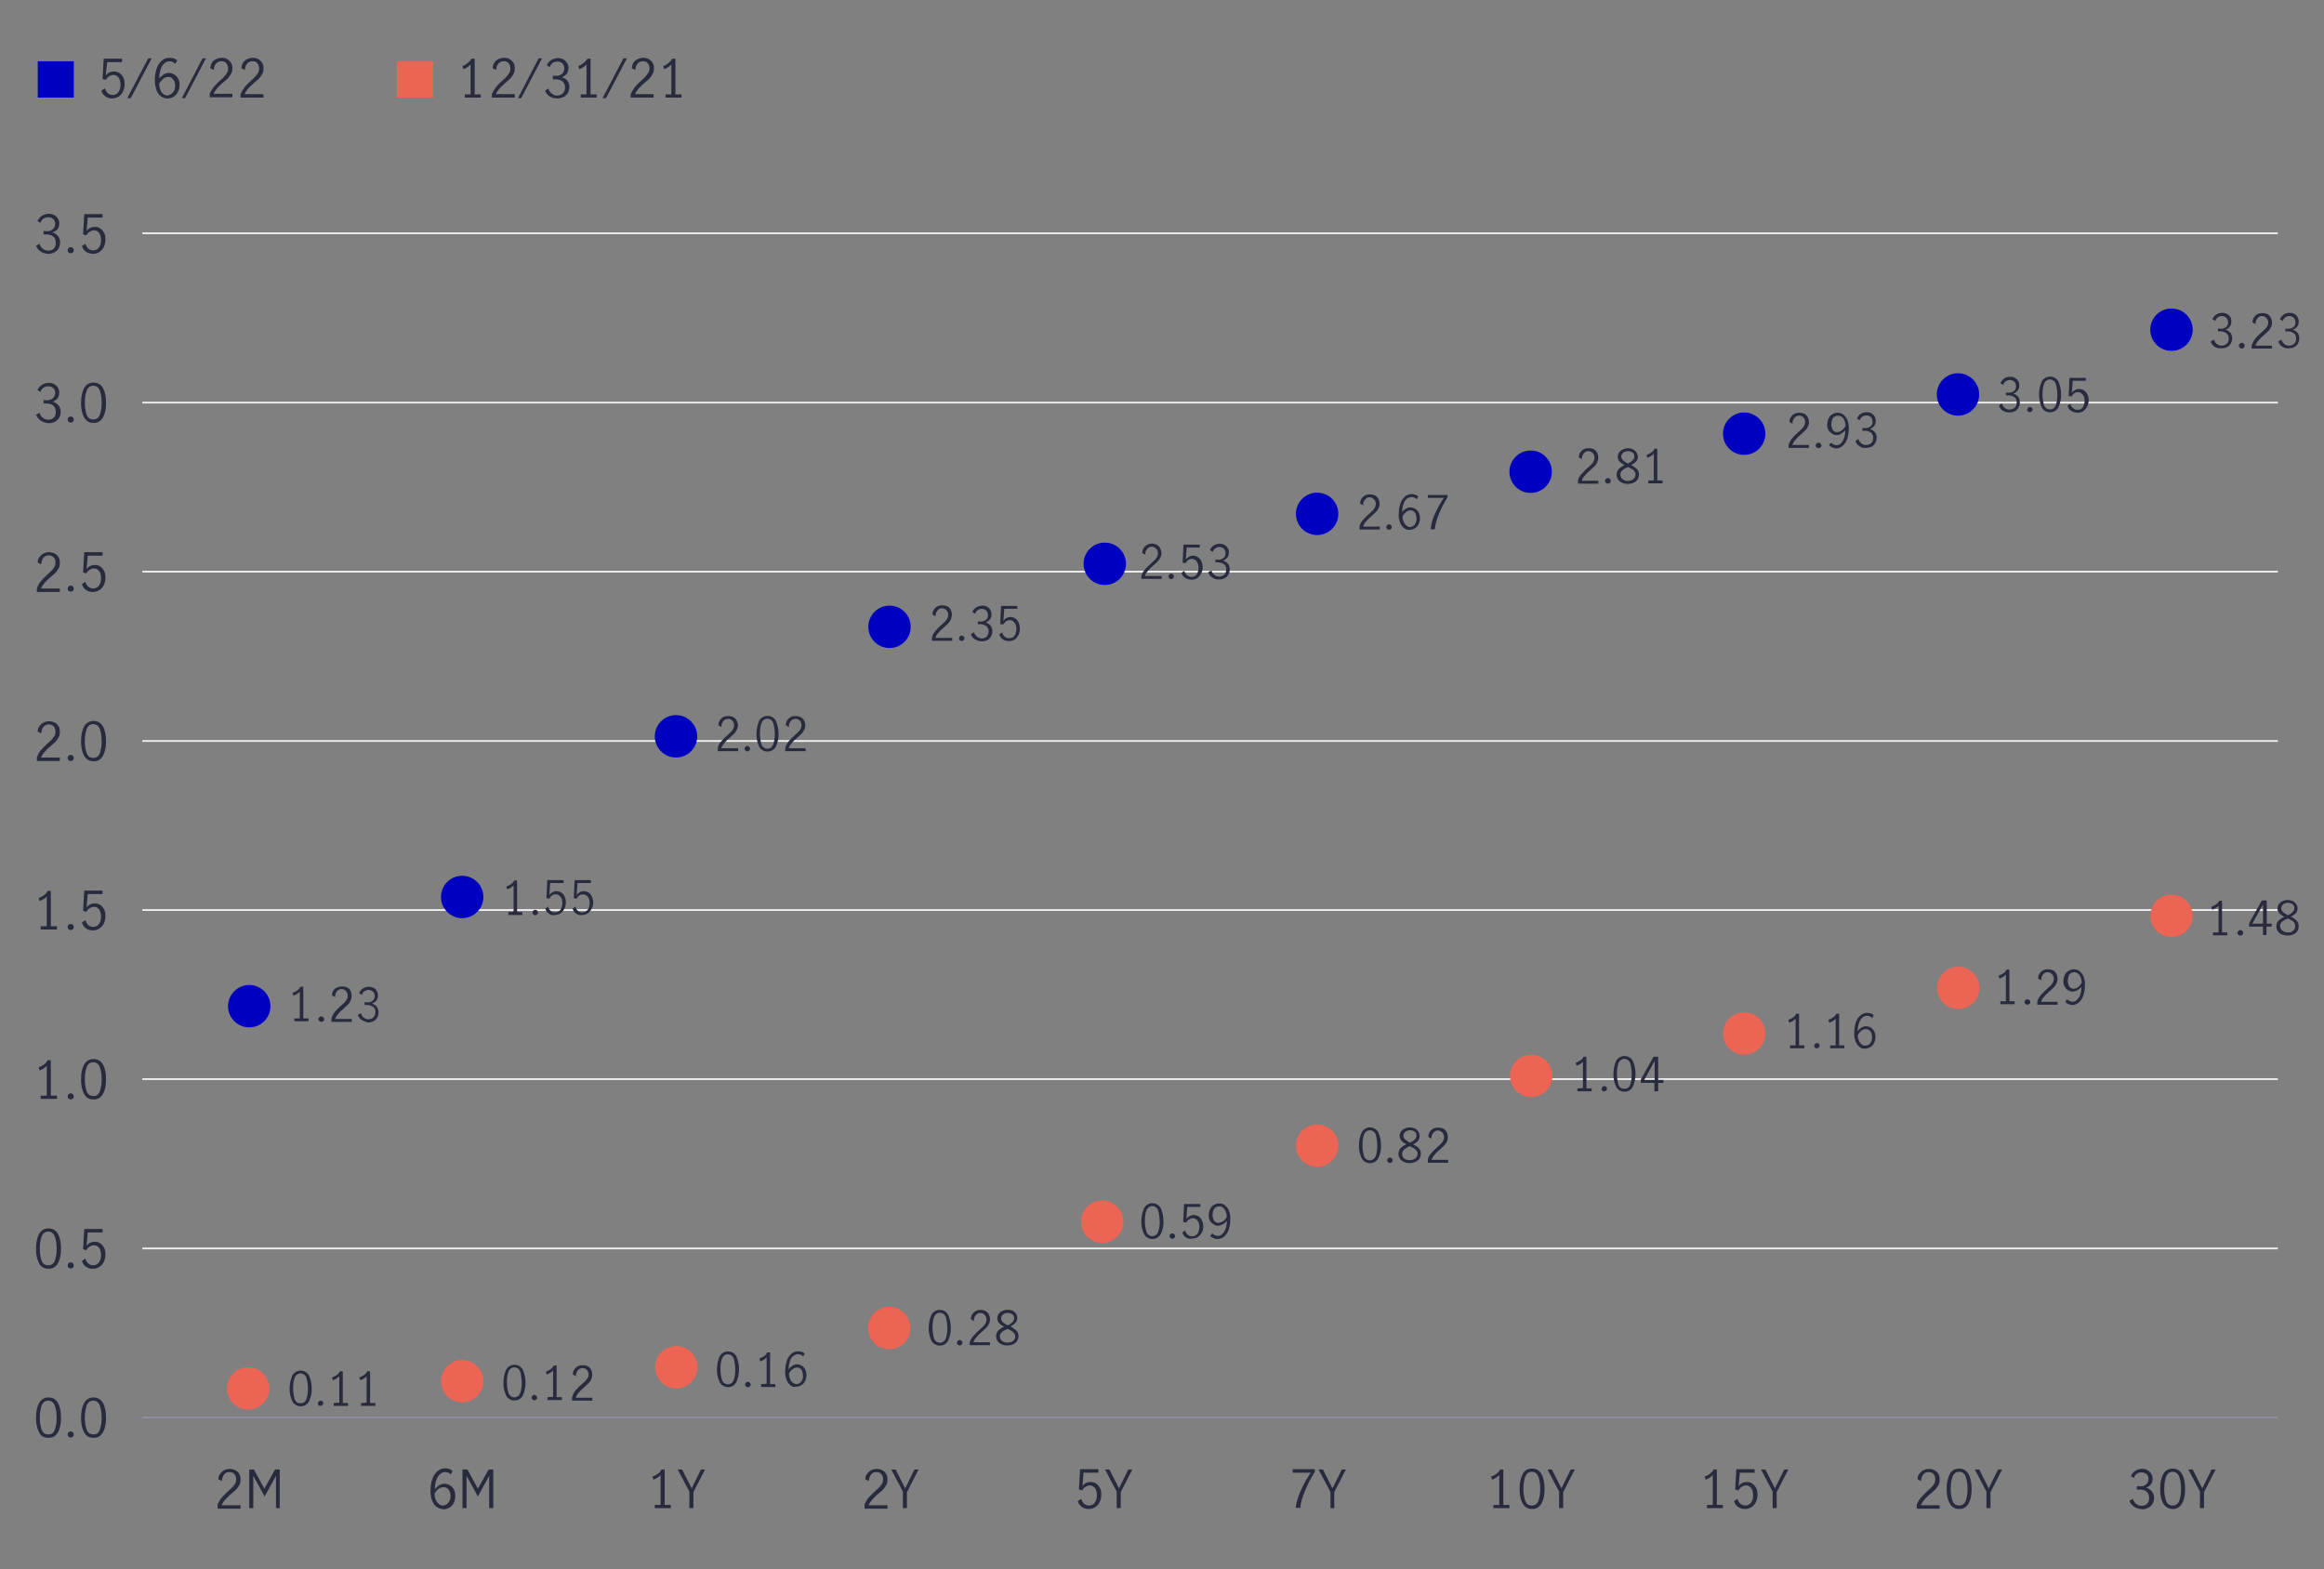 <?xml version="1.0" encoding="utf-8"?>
<!-- Generator: Adobe Illustrator 25.2.3, SVG Export Plug-In . SVG Version: 6.00 Build 0)  -->
<svg version="1.1" id="Layer_1" xmlns="http://www.w3.org/2000/svg" xmlns:xlink="http://www.w3.org/1999/xlink" x="0px" y="0px"
	 viewBox="0 0 800 540.3" style="enable-background:new 0 0 800 540.3;" xml:space="preserve">
<rect x="0" y="0" width="800" height="540.3" fill="#808080" stroke="none"/>
<style type="text/css">
	.st0{fill:#0000C1;}
	.st1{fill:#282B3E;}
	.st2{fill:#EC6453;}
	.st3{enable-background:new    ;}
	.st4{fill:none;stroke:#8E90A2;stroke-width:0.62;stroke-miterlimit:10;}
	.st5{fill:none;stroke:#EDEDED;stroke-width:0.62;stroke-miterlimit:10;}
</style>
<g>
	<path class="st0" d="M25.4,33.6H13V21.1h12.4V33.6z"/>
	<path class="st1" d="M36.3,33.2c-0.7-0.5-1.2-1.2-1.4-2l1.2-0.8c0.2,0.6,0.5,1.2,1,1.7c0.5,0.4,1.1,0.6,1.7,0.6
		c0.6,0,1.1-0.2,1.5-0.5c0.4-0.3,0.7-0.8,0.9-1.3c0.2-0.6,0.3-1.1,0.3-1.7c0-0.6-0.1-1.2-0.3-1.8c-0.2-0.5-0.5-0.9-0.9-1.2
		c-0.4-0.3-0.8-0.4-1.3-0.4c-0.5,0-1,0.2-1.5,0.5c-0.4,0.3-0.8,0.7-1.1,1.2l-1.1-0.3l0.4-7h6.3v1.2h-5.1L36.4,26
		c0.6-0.9,1.7-1.4,2.8-1.4c0.7,0,1.4,0.2,2,0.6c0.6,0.4,1,1,1.3,1.6c0.3,0.7,0.4,1.4,0.4,2.2c0,0.8-0.2,1.6-0.5,2.4
		c-0.3,0.7-0.8,1.3-1.5,1.8c-0.7,0.4-1.5,0.7-2.3,0.7C37.8,33.9,37,33.7,36.3,33.2z"/>
	<path class="st1" d="M51,20.1h1.2L45,33.8h-1.2L51,20.1z"/>
	<path class="st1" d="M55.5,33.2c-0.7-0.5-1.3-1.2-1.6-2.1c-0.4-1.1-0.6-2.3-0.6-3.5c0-1.4,0.2-2.8,0.7-4.2c0.3-1,1-1.9,1.8-2.6
		c0.7-0.6,1.6-0.9,2.5-0.9c0.5,0,1,0.1,1.5,0.2c0.4,0.1,0.8,0.4,1.2,0.7L60.3,22c-0.5-0.6-1.2-0.9-2-0.9c-0.6,0-1.2,0.2-1.6,0.6
		c-0.6,0.5-1.1,1.2-1.3,1.9c-0.4,1.1-0.6,2.2-0.6,3.4c0.4-0.5,1-1,1.6-1.4c0.5-0.3,1.1-0.5,1.7-0.5c0.6,0,1.2,0.2,1.8,0.5
		c0.6,0.3,1,0.8,1.4,1.4c0.4,0.7,0.6,1.5,0.5,2.3c0,0.9-0.2,1.8-0.7,2.6c-0.7,1.2-2,2-3.4,2C56.9,33.9,56.1,33.7,55.5,33.2z
		 M58.9,32.4c0.4-0.3,0.8-0.7,1-1.1c0.3-0.6,0.4-1.3,0.4-1.9c0-0.5-0.1-1-0.3-1.4c-0.2-0.4-0.4-0.8-0.8-1.1
		c-0.4-0.3-0.8-0.5-1.3-0.4c-0.7,0-1.3,0.2-1.8,0.7c-0.5,0.5-1,1-1.3,1.6c0,0.8,0.2,1.6,0.5,2.4c0.2,0.5,0.6,1,1.1,1.3
		c0.4,0.2,0.8,0.4,1.3,0.4C58.1,32.7,58.5,32.6,58.9,32.4z"/>
	<path class="st1" d="M69.7,20.1h1.2l-7.2,13.7h-1.1L69.7,20.1z"/>
	<path class="st1" d="M73.6,29.9c0.7-0.8,1.5-1.6,2.3-2.3c0.6-0.5,1.1-1,1.4-1.4c0.3-0.3,0.6-0.7,0.9-1.2c0.2-0.4,0.4-0.9,0.3-1.4
		c0-0.7-0.2-1.3-0.6-1.8c-0.4-0.5-1-0.8-1.7-0.7c-0.5,0-1,0.1-1.4,0.4c-0.4,0.3-0.7,0.7-0.9,1.1c-0.2,0.5-0.3,1-0.3,1.5l-1.2-0.6
		c0-0.6,0.2-1.3,0.5-1.8c0.3-0.6,0.8-1,1.4-1.3c0.6-0.3,1.3-0.5,2-0.5c0.7,0,1.4,0.1,2,0.5c0.5,0.3,1,0.8,1.3,1.3
		c0.3,0.6,0.4,1.2,0.4,1.8c0,0.6-0.1,1.3-0.4,1.8c-0.3,0.5-0.6,1-1,1.5c-0.5,0.5-1.1,1.1-1.7,1.5c-0.7,0.6-1.4,1.3-2.1,2
		c-0.5,0.6-1,1.3-1.3,2H80v1.2h-7.8v-1.2C72.5,31.5,73,30.7,73.6,29.9z"/>
	<path class="st1" d="M84.3,29.9c0.7-0.8,1.5-1.6,2.3-2.3c0.6-0.5,1.1-1,1.4-1.4c0.3-0.4,0.6-0.8,0.9-1.2c0.2-0.4,0.3-0.9,0.3-1.4
		c0-0.7-0.2-1.3-0.6-1.8c-0.4-0.5-1-0.8-1.7-0.7c-0.5,0-1,0.1-1.4,0.4c-0.4,0.3-0.7,0.7-0.9,1.1c-0.2,0.5-0.3,1-0.3,1.5l-1.2-0.6
		c0-0.6,0.2-1.3,0.5-1.8c0.3-0.6,0.8-1,1.4-1.3c0.6-0.3,1.3-0.5,2-0.5c0.7,0,1.4,0.1,2,0.5c0.5,0.3,1,0.8,1.3,1.3
		c0.3,0.6,0.4,1.2,0.4,1.9c0,0.6-0.1,1.3-0.4,1.8c-0.3,0.5-0.6,1-1,1.5c-0.4,0.4-1,0.9-1.7,1.5c-0.7,0.6-1.4,1.3-2.1,2
		c-0.5,0.6-1,1.3-1.3,2h6.5v1.2h-7.9v-1.2C83.2,31.5,83.7,30.7,84.3,29.9z"/>
	<path class="st2" d="M149.1,33.6h-12.5V21.1h12.5L149.1,33.6z"/>
	<path class="st1" d="M162,32.5V22.2c-0.7,0.7-1.5,1.3-2.5,1.6l-0.3-1.1c0.7-0.2,1.3-0.6,1.8-1c0.5-0.4,1-0.9,1.3-1.5h1.1v12.3h2.1
		v1.1h-5.5v-1.1H162z"/>
	<path class="st1" d="M170.8,29.9c0.7-0.8,1.5-1.6,2.3-2.3c0.6-0.5,1.1-1,1.4-1.4c0.3-0.4,0.6-0.8,0.9-1.2c0.2-0.4,0.3-0.9,0.3-1.4
		c0-0.7-0.2-1.3-0.6-1.8c-0.4-0.5-1-0.8-1.7-0.7c-0.5,0-1,0.1-1.4,0.4c-0.4,0.3-0.7,0.7-0.9,1.1c-0.2,0.5-0.3,1-0.3,1.5l-1.2-0.6
		c0-0.6,0.2-1.3,0.5-1.8c0.3-0.6,0.8-1,1.4-1.3c0.6-0.3,1.3-0.5,2-0.5c0.7,0,1.4,0.1,2,0.5c0.5,0.3,1,0.8,1.3,1.3
		c0.3,0.6,0.4,1.2,0.4,1.9c0,0.6-0.1,1.3-0.4,1.8c-0.3,0.5-0.6,1-1,1.5c-0.4,0.4-1,0.9-1.7,1.5c-0.7,0.6-1.4,1.3-2.1,2
		c-0.5,0.6-1,1.3-1.3,2h6.5v1.2h-7.9v-1.2C169.7,31.5,170.2,30.7,170.8,29.9z"/>
	<path class="st1" d="M185.4,20.1h1.2l-7.2,13.7h-1.1L185.4,20.1z"/>
	<path class="st1" d="M189.2,33.2c-0.7-0.5-1.3-1.2-1.6-2l1.2-0.7c0.2,0.7,0.6,1.3,1.1,1.7c0.5,0.4,1.1,0.7,1.8,0.7
		c0.7,0,1.5-0.2,2-0.7c0.5-0.5,0.8-1.2,0.8-1.9c0.1-0.9-0.2-1.7-0.9-2.3c-0.7-0.5-1.6-0.7-2.5-0.7c-0.3,0-0.5,0-0.8,0V26
		c0.3,0.1,0.7,0.1,1,0.1c0.8,0.1,1.6-0.2,2.2-0.7c1-1,1-2.6,0.1-3.6c-0.5-0.4-1.1-0.7-1.8-0.6c-0.6,0-1.1,0.2-1.6,0.5
		c-0.4,0.3-0.8,0.8-0.9,1.4l-1.1-0.6c0.3-0.7,0.8-1.3,1.5-1.8c0.7-0.4,1.5-0.7,2.4-0.7c0.6,0,1.3,0.1,1.9,0.5
		c0.5,0.3,0.9,0.7,1.2,1.2c0.3,0.5,0.5,1.1,0.5,1.7c0,0.7-0.2,1.3-0.5,1.9c-0.5,0.6-1.1,1-1.8,1.3c0.8,0.2,1.5,0.6,1.9,1.2
		c0.5,0.6,0.7,1.3,0.7,2.1c0,0.7-0.2,1.5-0.5,2.1c-0.4,0.6-0.9,1.1-1.5,1.4c-0.7,0.3-1.4,0.5-2.1,0.5
		C190.8,33.9,189.9,33.6,189.2,33.2z"/>
	<path class="st1" d="M201.9,32.5V22.2c-0.7,0.7-1.5,1.3-2.5,1.6l-0.3-1.1c0.7-0.2,1.3-0.6,1.8-1c0.5-0.4,1-0.9,1.3-1.5h1.1v12.3
		h2.1v1.1h-5.5v-1.1H201.9z"/>
	<path class="st1" d="M214.6,20.1h1.2l-7.2,13.7h-1.2L214.6,20.1z"/>
	<path class="st1" d="M218.6,29.9c0.7-0.8,1.5-1.6,2.3-2.3c0.6-0.5,1.1-1,1.4-1.4c0.3-0.4,0.6-0.7,0.9-1.2c0.2-0.4,0.4-0.9,0.4-1.4
		c0-0.7-0.2-1.3-0.6-1.8c-0.4-0.5-1-0.8-1.7-0.7c-0.5,0-1,0.1-1.4,0.4c-0.4,0.3-0.7,0.7-0.9,1.1c-0.2,0.5-0.3,1-0.3,1.5l-1.2-0.6
		c0-0.6,0.2-1.3,0.5-1.8c0.3-0.6,0.8-1,1.4-1.3c0.6-0.3,1.3-0.5,2-0.5c0.7,0,1.4,0.1,2,0.5c0.5,0.3,1,0.8,1.3,1.3
		c0.3,0.6,0.5,1.2,0.4,1.9c0,0.6-0.1,1.3-0.4,1.8c-0.3,0.5-0.6,1-1,1.5c-0.5,0.5-1.1,1.1-1.7,1.5c-0.7,0.6-1.4,1.3-2.1,2
		c-0.5,0.6-1,1.3-1.3,2h6.4v1.2h-7.9v-1.2C217.5,31.5,218,30.7,218.6,29.9z"/>
	<path class="st1" d="M231.1,32.5V22.2c-0.7,0.7-1.5,1.3-2.5,1.6l-0.3-1.1c0.7-0.2,1.3-0.6,1.8-1c0.5-0.4,1-0.9,1.3-1.5h1.1v12.3
		h2.1v1.1h-5.5v-1.1H231.1z"/>
	<g class="st3">
		<path class="st1" d="M13.4,493c-0.7-1.3-1-3-1-4.9c0-2,0.3-3.6,1-5c0.7-1.3,1.8-2,3.3-2c1.5,0,2.6,0.7,3.3,2c0.7,1.3,1,3,1,5
			c0,2-0.3,3.6-1,4.9c-0.7,1.3-1.8,2-3.2,2C15.1,495,14,494.4,13.4,493z M18.9,492.1c0.4-1.2,0.6-2.5,0.6-4c0-1.5-0.2-2.9-0.6-4.1
			c-0.4-1.2-1.2-1.8-2.3-1.8c-1.1,0-1.9,0.6-2.3,1.8c-0.4,1.2-0.6,2.5-0.6,4.1c0,1.5,0.2,2.8,0.6,4s1.2,1.7,2.3,1.7
			C17.8,493.9,18.5,493.3,18.9,492.1z"/>
		<path class="st1" d="M23.6,494.6c-0.2-0.2-0.3-0.4-0.3-0.7c0-0.3,0.1-0.6,0.3-0.8c0.2-0.2,0.4-0.3,0.7-0.3c0.3,0,0.6,0.1,0.8,0.3
			s0.3,0.5,0.3,0.8c0,0.3-0.1,0.5-0.3,0.7s-0.5,0.3-0.8,0.3C24.1,494.9,23.8,494.8,23.6,494.6z"/>
		<path class="st1" d="M28.9,493c-0.7-1.3-1-3-1-4.9c0-2,0.3-3.6,1-5c0.7-1.3,1.8-2,3.3-2c1.5,0,2.6,0.7,3.3,2c0.7,1.3,1,3,1,5
			c0,2-0.3,3.6-1,4.9c-0.7,1.3-1.8,2-3.2,2C30.6,495,29.6,494.4,28.9,493z M34.4,492.1c0.4-1.2,0.6-2.5,0.6-4c0-1.5-0.2-2.9-0.6-4.1
			c-0.4-1.2-1.2-1.8-2.3-1.8c-1.1,0-1.9,0.6-2.3,1.8c-0.4,1.2-0.6,2.5-0.6,4.1c0,1.5,0.2,2.8,0.6,4s1.2,1.7,2.3,1.7
			C33.3,493.9,34,493.3,34.4,492.1z"/>
	</g>
	<g class="st3">
		<path class="st1" d="M13.4,434.8c-0.7-1.3-1-3-1-4.9c0-2,0.3-3.6,1-5c0.7-1.3,1.8-2,3.3-2c1.5,0,2.6,0.7,3.3,2c0.7,1.3,1,3,1,5
			c0,2-0.3,3.6-1,4.9c-0.7,1.3-1.8,2-3.2,2C15.1,436.8,14,436.1,13.4,434.8z M18.9,433.9c0.4-1.2,0.6-2.5,0.6-4
			c0-1.5-0.2-2.9-0.6-4.1c-0.4-1.2-1.2-1.8-2.3-1.8c-1.1,0-1.9,0.6-2.3,1.8c-0.4,1.2-0.6,2.5-0.6,4.1c0,1.5,0.2,2.8,0.6,4
			s1.2,1.7,2.3,1.7C17.8,435.6,18.5,435,18.9,433.9z"/>
		<path class="st1" d="M23.6,436.4c-0.2-0.2-0.3-0.4-0.3-0.7c0-0.3,0.1-0.6,0.3-0.8c0.2-0.2,0.4-0.3,0.7-0.3c0.3,0,0.6,0.1,0.8,0.3
			s0.3,0.5,0.3,0.8c0,0.3-0.1,0.5-0.3,0.7s-0.5,0.3-0.8,0.3C24.1,436.7,23.8,436.6,23.6,436.4z"/>
		<path class="st1" d="M29.6,436.1c-0.7-0.5-1.1-1.1-1.4-2l1.2-0.8c0.2,0.7,0.5,1.2,1,1.7c0.5,0.4,1,0.6,1.7,0.6
			c0.6,0,1.1-0.2,1.5-0.5c0.4-0.3,0.7-0.8,0.9-1.3c0.2-0.5,0.3-1.1,0.3-1.7c0-0.7-0.1-1.3-0.3-1.8c-0.2-0.5-0.5-0.9-0.9-1.2
			c-0.4-0.3-0.8-0.4-1.3-0.4c-0.5,0-1,0.2-1.5,0.5s-0.8,0.7-1.1,1.2l-1.1-0.3l0.4-7h6.3v1.2h-5.1l-0.4,4.6c0.8-1,1.7-1.4,2.8-1.4
			c0.8,0,1.5,0.2,2,0.6c0.6,0.4,1,1,1.3,1.6s0.4,1.4,0.4,2.2c0,0.9-0.2,1.7-0.5,2.4c-0.3,0.7-0.8,1.3-1.5,1.8
			c-0.6,0.4-1.4,0.7-2.3,0.7C31,436.8,30.3,436.6,29.6,436.1z"/>
	</g>
	<g class="st3">
		<path class="st1" d="M16.1,377.2v-10.3c-0.6,0.7-1.4,1.2-2.5,1.6l-0.3-1.1c0.7-0.2,1.3-0.5,1.8-0.9c0.6-0.4,1-0.9,1.3-1.5h1.1
			v12.2h2.1v1.1H14v-1.1H16.1z"/>
		<path class="st1" d="M23.6,378.2c-0.2-0.2-0.3-0.4-0.3-0.7c0-0.3,0.1-0.6,0.3-0.8c0.2-0.2,0.4-0.3,0.7-0.3c0.3,0,0.6,0.1,0.8,0.3
			s0.3,0.5,0.3,0.8c0,0.3-0.1,0.5-0.3,0.7s-0.5,0.3-0.8,0.3C24.1,378.4,23.8,378.4,23.6,378.2z"/>
		<path class="st1" d="M28.9,376.5c-0.7-1.3-1-3-1-4.9c0-2,0.3-3.6,1-5c0.7-1.3,1.8-2,3.3-2c1.5,0,2.6,0.7,3.3,2c0.7,1.3,1,3,1,5
			c0,2-0.3,3.6-1,4.9c-0.7,1.3-1.8,2-3.2,2C30.6,378.5,29.6,377.9,28.9,376.5z M34.4,375.6c0.4-1.2,0.6-2.5,0.6-4
			c0-1.5-0.2-2.9-0.6-4.1c-0.4-1.2-1.2-1.8-2.3-1.8c-1.1,0-1.9,0.6-2.3,1.8c-0.4,1.2-0.6,2.5-0.6,4.1c0,1.5,0.2,2.8,0.6,4
			s1.2,1.7,2.3,1.7C33.3,377.4,34,376.8,34.4,375.6z"/>
	</g>
	<g class="st3">
		<path class="st1" d="M16.1,318.9v-10.3c-0.6,0.7-1.4,1.2-2.5,1.6l-0.3-1.1c0.7-0.2,1.3-0.5,1.8-0.9c0.6-0.4,1-0.9,1.3-1.5h1.1
			v12.2h2.1v1.1H14v-1.1H16.1z"/>
		<path class="st1" d="M23.6,319.9c-0.2-0.2-0.3-0.4-0.3-0.7c0-0.3,0.1-0.6,0.3-0.8c0.2-0.2,0.4-0.3,0.7-0.3c0.3,0,0.6,0.1,0.8,0.3
			s0.3,0.5,0.3,0.8c0,0.3-0.1,0.5-0.3,0.7s-0.5,0.3-0.8,0.3C24.1,320.2,23.8,320.1,23.6,319.9z"/>
		<path class="st1" d="M29.6,319.6c-0.7-0.5-1.1-1.1-1.4-2l1.2-0.8c0.2,0.7,0.5,1.2,1,1.7c0.5,0.4,1,0.6,1.7,0.6
			c0.6,0,1.1-0.2,1.5-0.5c0.4-0.3,0.7-0.8,0.9-1.3c0.2-0.5,0.3-1.1,0.3-1.7c0-0.7-0.1-1.3-0.3-1.8c-0.2-0.5-0.5-0.9-0.9-1.2
			c-0.4-0.3-0.8-0.4-1.3-0.4c-0.5,0-1,0.2-1.5,0.5s-0.8,0.7-1.1,1.2l-1.1-0.3l0.4-7h6.3v1.2h-5.1l-0.4,4.6c0.8-1,1.7-1.4,2.8-1.4
			c0.8,0,1.5,0.2,2,0.6c0.6,0.4,1,1,1.3,1.6s0.4,1.4,0.4,2.2c0,0.9-0.2,1.7-0.5,2.4c-0.3,0.7-0.8,1.3-1.5,1.8
			c-0.6,0.4-1.4,0.7-2.3,0.7C31,320.3,30.3,320.1,29.6,319.6z"/>
	</g>
	<g class="st3">
		<path class="st1" d="M14.2,258.1c0.6-0.7,1.4-1.4,2.3-2.3c0.6-0.5,1.1-1,1.4-1.3c0.3-0.4,0.6-0.8,0.9-1.2c0.2-0.4,0.3-0.9,0.3-1.4
			c0-0.7-0.2-1.3-0.6-1.8s-1-0.7-1.7-0.7c-0.5,0-1,0.1-1.4,0.4c-0.4,0.3-0.7,0.7-0.9,1.2c-0.2,0.5-0.3,1-0.3,1.5l-1.2-0.6
			c0-0.7,0.1-1.3,0.5-1.8s0.8-1,1.4-1.3c0.6-0.3,1.3-0.5,2-0.5c0.8,0,1.4,0.2,2,0.5c0.6,0.3,1,0.8,1.3,1.3s0.4,1.2,0.4,1.9
			c0,0.7-0.1,1.3-0.4,1.8c-0.3,0.5-0.6,1-1,1.5c-0.4,0.4-1,0.9-1.7,1.5c-0.9,0.7-1.5,1.4-2.1,2c-0.5,0.6-1,1.3-1.3,2h6.5v1.2h-7.9
			v-1.2C13.1,259.6,13.6,258.8,14.2,258.1z"/>
		<path class="st1" d="M23.6,261.7c-0.2-0.2-0.3-0.4-0.3-0.7c0-0.3,0.1-0.6,0.3-0.8c0.2-0.2,0.4-0.3,0.7-0.3c0.3,0,0.6,0.1,0.8,0.3
			s0.3,0.5,0.3,0.8c0,0.3-0.1,0.5-0.3,0.7s-0.5,0.3-0.8,0.3C24.1,262,23.8,261.9,23.6,261.7z"/>
		<path class="st1" d="M28.9,260.1c-0.7-1.3-1-3-1-4.9c0-2,0.3-3.6,1-5c0.7-1.3,1.8-2,3.3-2c1.5,0,2.6,0.7,3.3,2c0.7,1.3,1,3,1,5
			c0,2-0.3,3.6-1,4.9c-0.7,1.3-1.8,2-3.2,2C30.6,262,29.6,261.4,28.9,260.1z M34.4,259.2c0.4-1.2,0.6-2.5,0.6-4
			c0-1.5-0.2-2.9-0.6-4.1c-0.4-1.2-1.2-1.8-2.3-1.8c-1.1,0-1.9,0.6-2.3,1.8c-0.4,1.2-0.6,2.5-0.6,4.1c0,1.5,0.2,2.8,0.6,4
			s1.2,1.7,2.3,1.7C33.3,260.9,34,260.3,34.4,259.2z"/>
	</g>
	<g class="st3">
		<path class="st1" d="M14.2,199.9c0.6-0.7,1.4-1.4,2.3-2.3c0.6-0.5,1.1-1,1.4-1.3c0.3-0.4,0.6-0.8,0.9-1.2c0.2-0.4,0.3-0.9,0.3-1.4
			c0-0.7-0.2-1.3-0.6-1.8s-1-0.7-1.7-0.7c-0.5,0-1,0.1-1.4,0.4c-0.4,0.3-0.7,0.7-0.9,1.2c-0.2,0.5-0.3,1-0.3,1.5l-1.2-0.6
			c0-0.7,0.1-1.3,0.5-1.8s0.8-1,1.4-1.3c0.6-0.3,1.3-0.5,2-0.5c0.8,0,1.4,0.2,2,0.5c0.6,0.3,1,0.8,1.3,1.3s0.4,1.2,0.4,1.9
			c0,0.7-0.1,1.3-0.4,1.8c-0.3,0.5-0.6,1-1,1.5c-0.4,0.4-1,0.9-1.7,1.5c-0.9,0.7-1.5,1.4-2.1,2c-0.5,0.6-1,1.3-1.3,2h6.5v1.2h-7.9
			v-1.2C13.1,201.4,13.6,200.6,14.2,199.9z"/>
		<path class="st1" d="M23.6,203.4c-0.2-0.2-0.3-0.4-0.3-0.7c0-0.3,0.1-0.6,0.3-0.8c0.2-0.2,0.4-0.3,0.7-0.3c0.3,0,0.6,0.1,0.8,0.3
			s0.3,0.5,0.3,0.8c0,0.3-0.1,0.5-0.3,0.7s-0.5,0.3-0.8,0.3C24.1,203.7,23.8,203.6,23.6,203.4z"/>
		<path class="st1" d="M29.6,203.1c-0.7-0.5-1.1-1.1-1.4-2l1.2-0.8c0.2,0.7,0.5,1.2,1,1.7c0.5,0.4,1,0.6,1.7,0.6
			c0.6,0,1.1-0.2,1.5-0.5c0.4-0.3,0.7-0.8,0.9-1.3c0.2-0.5,0.3-1.1,0.3-1.7c0-0.7-0.1-1.3-0.3-1.8c-0.2-0.5-0.5-0.9-0.9-1.2
			c-0.4-0.3-0.8-0.4-1.3-0.4c-0.5,0-1,0.2-1.5,0.5s-0.8,0.7-1.1,1.2l-1.1-0.3l0.4-7h6.3v1.2h-5.1l-0.4,4.6c0.8-1,1.7-1.4,2.8-1.4
			c0.8,0,1.5,0.2,2,0.6c0.6,0.4,1,1,1.3,1.6s0.4,1.4,0.4,2.2c0,0.9-0.2,1.7-0.5,2.4c-0.3,0.7-0.8,1.3-1.5,1.8
			c-0.6,0.4-1.4,0.7-2.3,0.7C31,203.8,30.3,203.6,29.6,203.1z"/>
	</g>
	<g class="st3">
		<path class="st1" d="M14,144.8c-0.7-0.5-1.3-1.2-1.6-2l1.2-0.7c0.2,0.7,0.6,1.3,1.1,1.7c0.5,0.4,1.1,0.7,1.8,0.7
			c0.8,0,1.5-0.2,2-0.7c0.5-0.5,0.7-1.1,0.7-1.9c0-1.1-0.3-1.8-0.9-2.3c-0.6-0.5-1.4-0.7-2.5-0.7c-0.3,0-0.6,0-0.8,0v-1.2
			c0.3,0,0.6,0.1,1,0.1c0.9,0,1.7-0.2,2.2-0.7c0.5-0.5,0.8-1.1,0.8-1.8c0-0.7-0.2-1.3-0.7-1.7c-0.4-0.4-1-0.6-1.8-0.6
			c-0.6,0-1.1,0.2-1.6,0.5c-0.5,0.4-0.8,0.8-0.9,1.4l-1.1-0.6c0.3-0.7,0.8-1.3,1.5-1.8c0.7-0.4,1.5-0.7,2.4-0.7
			c0.7,0,1.3,0.1,1.8,0.4c0.5,0.3,1,0.7,1.3,1.2c0.3,0.5,0.5,1.1,0.5,1.7c0,0.8-0.2,1.4-0.5,1.9s-0.9,0.9-1.7,1.3
			c0.9,0.2,1.5,0.7,2,1.3c0.4,0.6,0.7,1.3,0.7,2.1c0,0.8-0.2,1.5-0.5,2.1c-0.4,0.6-0.9,1.1-1.5,1.4s-1.3,0.5-2.1,0.5
			C15.6,145.6,14.8,145.3,14,144.8z"/>
		<path class="st1" d="M23.6,145.2c-0.2-0.2-0.3-0.4-0.3-0.7c0-0.3,0.1-0.6,0.3-0.8c0.2-0.2,0.4-0.3,0.7-0.3c0.3,0,0.6,0.1,0.8,0.3
			s0.3,0.5,0.3,0.8c0,0.3-0.1,0.5-0.3,0.7s-0.5,0.3-0.8,0.3C24.1,145.5,23.8,145.4,23.6,145.2z"/>
		<path class="st1" d="M28.9,143.6c-0.7-1.3-1-3-1-4.9c0-2,0.3-3.6,1-5c0.7-1.3,1.8-2,3.3-2c1.5,0,2.6,0.7,3.3,2c0.7,1.3,1,3,1,5
			c0,2-0.3,3.6-1,4.9c-0.7,1.3-1.8,2-3.2,2C30.6,145.6,29.6,144.9,28.9,143.6z M34.4,142.7c0.4-1.2,0.6-2.5,0.6-4
			c0-1.5-0.2-2.9-0.6-4.1c-0.4-1.2-1.2-1.8-2.3-1.8c-1.1,0-1.9,0.6-2.3,1.8c-0.4,1.2-0.6,2.5-0.6,4.1c0,1.5,0.2,2.8,0.6,4
			s1.2,1.7,2.3,1.7C33.3,144.4,34,143.8,34.4,142.7z"/>
	</g>
	<g class="st3">
		<path class="st1" d="M14,86.6c-0.7-0.5-1.3-1.2-1.6-2l1.2-0.7c0.2,0.7,0.6,1.3,1.1,1.7c0.5,0.4,1.1,0.7,1.8,0.7
			c0.8,0,1.5-0.2,2-0.7c0.5-0.5,0.7-1.1,0.7-1.9c0-1.1-0.3-1.8-0.9-2.3c-0.6-0.5-1.4-0.7-2.5-0.7c-0.3,0-0.6,0-0.8,0v-1.2
			c0.3,0,0.6,0.1,1,0.1c0.9,0,1.7-0.2,2.2-0.7c0.5-0.5,0.8-1.1,0.8-1.8c0-0.7-0.2-1.3-0.7-1.7c-0.4-0.4-1-0.6-1.8-0.6
			c-0.6,0-1.1,0.2-1.6,0.5c-0.5,0.4-0.8,0.8-0.9,1.4l-1.1-0.6c0.3-0.7,0.8-1.3,1.5-1.8c0.7-0.4,1.5-0.7,2.4-0.7
			c0.7,0,1.3,0.1,1.8,0.4c0.5,0.3,1,0.7,1.3,1.2c0.3,0.5,0.5,1.1,0.5,1.7c0,0.8-0.2,1.4-0.5,1.9S18.8,79.7,18,80
			c0.9,0.2,1.5,0.7,2,1.3c0.4,0.6,0.7,1.3,0.7,2.1c0,0.8-0.2,1.5-0.5,2.1c-0.4,0.6-0.9,1.1-1.5,1.4s-1.3,0.5-2.1,0.5
			C15.6,87.3,14.8,87.1,14,86.6z"/>
		<path class="st1" d="M23.6,86.9c-0.2-0.2-0.3-0.4-0.3-0.7c0-0.3,0.1-0.6,0.3-0.8c0.2-0.2,0.4-0.3,0.7-0.3c0.3,0,0.6,0.1,0.8,0.3
			s0.3,0.5,0.3,0.8c0,0.3-0.1,0.5-0.3,0.7s-0.5,0.3-0.8,0.3C24.1,87.2,23.8,87.1,23.6,86.9z"/>
		<path class="st1" d="M29.6,86.7c-0.7-0.5-1.1-1.1-1.4-2l1.2-0.8c0.2,0.7,0.5,1.2,1,1.7c0.5,0.4,1,0.6,1.7,0.6
			c0.6,0,1.1-0.2,1.5-0.5c0.4-0.3,0.7-0.8,0.9-1.3c0.2-0.5,0.3-1.1,0.3-1.7c0-0.7-0.1-1.3-0.3-1.8c-0.2-0.5-0.5-0.9-0.9-1.2
			c-0.4-0.3-0.8-0.4-1.3-0.4c-0.5,0-1,0.2-1.5,0.5s-0.8,0.7-1.1,1.2l-1.1-0.3l0.4-7h6.3v1.2h-5.1l-0.4,4.6c0.8-1,1.7-1.4,2.8-1.4
			c0.8,0,1.5,0.2,2,0.6c0.6,0.4,1,1,1.3,1.6s0.4,1.4,0.4,2.2c0,0.9-0.2,1.7-0.5,2.4c-0.3,0.7-0.8,1.3-1.5,1.8
			c-0.6,0.4-1.4,0.7-2.3,0.7C31,87.3,30.3,87.1,29.6,86.7z"/>
	</g>
	<line class="st4" x1="49" y1="488" x2="784.1" y2="488"/>
	<line class="st5" x1="49" y1="429.8" x2="784.1" y2="429.8"/>
	<line class="st5" x1="49" y1="371.5" x2="784.1" y2="371.5"/>
	<line class="st5" x1="49" y1="313.3" x2="784.1" y2="313.3"/>
	<line class="st5" x1="49" y1="255.1" x2="784.1" y2="255.1"/>
	<line class="st5" x1="49" y1="196.8" x2="784.1" y2="196.8"/>
	<line class="st5" x1="49" y1="138.6" x2="784.1" y2="138.6"/>
	<line class="st5" x1="49" y1="80.3" x2="784.1" y2="80.3"/>
	<rect x="83.2" y="472.8" class="st2" width="4.9" height="4.9"/>
	<rect x="156.8" y="471.6" class="st2" width="4.9" height="4.9"/>
	<rect x="230.3" y="466.9" class="st2" width="4.9" height="4.9"/>
	<rect x="303.8" y="452.9" class="st2" width="4.9" height="4.9"/>
	<rect x="377.3" y="416.8" class="st2" width="4.9" height="4.9"/>
	<rect x="450.8" y="390" class="st2" width="4.9" height="4.9"/>
	<rect x="524.3" y="364.4" class="st2" width="4.9" height="4.9"/>
	<rect x="597.9" y="350.4" class="st2" width="4.9" height="4.9"/>
	<rect x="671.4" y="335.3" class="st2" width="4.9" height="4.9"/>
	<rect x="744.9" y="313.2" class="st2" width="4.9" height="4.9"/>
	<rect x="83.2" y="342.3" class="st0" width="4.9" height="4.9"/>
	<rect x="156.8" y="305" class="st0" width="4.9" height="4.9"/>
	<rect x="230.3" y="250.3" class="st0" width="4.9" height="4.9"/>
	<rect x="303.8" y="211.8" class="st0" width="4.9" height="4.9"/>
	<rect x="377.3" y="190.9" class="st0" width="4.9" height="4.9"/>
	<rect x="450.8" y="174.5" class="st0" width="4.9" height="4.9"/>
	<rect x="524.3" y="158.2" class="st0" width="4.9" height="4.9"/>
	<rect x="597.9" y="144.3" class="st0" width="4.9" height="4.9"/>
	<rect x="671.4" y="130.3" class="st0" width="4.9" height="4.9"/>
	<rect x="744.9" y="109.3" class="st0" width="4.9" height="4.9"/>
	<g class="st3">
		<path class="st1" d="M734.6,518.7c-0.7-0.5-1.3-1.2-1.6-2l1.2-0.7c0.2,0.7,0.6,1.3,1.1,1.7c0.5,0.4,1.1,0.7,1.8,0.7
			c0.8,0,1.5-0.2,2-0.7c0.5-0.5,0.7-1.1,0.7-1.9c0-1.1-0.3-1.8-0.9-2.3s-1.4-0.7-2.5-0.7c-0.3,0-0.6,0-0.8,0v-1.2
			c0.3,0,0.6,0.1,1,0.1c0.9,0,1.7-0.2,2.2-0.7s0.8-1.1,0.8-1.8c0-0.7-0.2-1.3-0.7-1.7s-1-0.6-1.8-0.6c-0.6,0-1.1,0.2-1.6,0.5
			c-0.5,0.4-0.8,0.8-0.9,1.4l-1.1-0.6c0.3-0.7,0.8-1.3,1.5-1.8s1.5-0.7,2.4-0.7c0.7,0,1.3,0.1,1.8,0.4c0.5,0.3,1,0.7,1.3,1.2
			c0.3,0.5,0.5,1.1,0.5,1.7c0,0.8-0.2,1.4-0.5,1.9c-0.4,0.5-0.9,0.9-1.7,1.3c0.9,0.2,1.5,0.7,2,1.3c0.4,0.6,0.7,1.3,0.7,2.1
			c0,0.8-0.2,1.5-0.5,2.1c-0.4,0.6-0.9,1.1-1.5,1.4s-1.3,0.5-2.1,0.5C736.2,519.5,735.4,519.2,734.6,518.7z"/>
		<path class="st1" d="M744.6,517.5c-0.7-1.3-1-3-1-4.9c0-2,0.3-3.6,1-5c0.7-1.3,1.8-2,3.3-2c1.5,0,2.6,0.7,3.3,2s1,3,1,5
			c0,2-0.3,3.6-1,4.9c-0.7,1.3-1.8,2-3.2,2S745.3,518.8,744.6,517.5z M750.2,516.6c0.4-1.2,0.6-2.5,0.6-4c0-1.5-0.2-2.9-0.6-4.1
			c-0.4-1.2-1.2-1.8-2.3-1.8c-1.1,0-1.9,0.6-2.3,1.8c-0.4,1.2-0.6,2.5-0.6,4.1c0,1.5,0.2,2.8,0.6,4c0.4,1.2,1.2,1.7,2.3,1.7
			C749,518.3,749.8,517.7,750.2,516.6z"/>
		<path class="st1" d="M757.4,513.7l-4.1-7.8h1.5l3.3,6.5h0l3.2-6.5h1.4l-4,7.8v5.5h-1.4V513.7z"/>
	</g>
	<g class="st3">
		<path class="st1" d="M661.3,515.5c0.6-0.7,1.4-1.4,2.3-2.3c0.6-0.5,1.1-1,1.4-1.3s0.6-0.8,0.9-1.2c0.2-0.4,0.3-0.9,0.3-1.4
			c0-0.7-0.2-1.3-0.6-1.8s-1-0.7-1.7-0.7c-0.5,0-1,0.1-1.4,0.4s-0.7,0.7-0.9,1.2c-0.2,0.5-0.3,1-0.3,1.5l-1.2-0.6
			c0-0.7,0.1-1.3,0.5-1.8s0.8-1,1.4-1.3c0.6-0.3,1.3-0.5,2-0.5c0.8,0,1.4,0.2,2,0.5c0.6,0.3,1,0.8,1.3,1.3s0.4,1.2,0.4,1.9
			c0,0.7-0.1,1.3-0.4,1.8s-0.6,1-1,1.5c-0.4,0.4-1,0.9-1.7,1.5c-0.9,0.7-1.5,1.4-2.1,2c-0.5,0.6-1,1.3-1.3,2h6.5v1.2h-7.9V518
			C660.2,517,660.7,516.2,661.3,515.5z"/>
		<path class="st1" d="M671.1,517.5c-0.7-1.3-1-3-1-4.9c0-2,0.3-3.6,1-5s1.8-2,3.3-2c1.5,0,2.6,0.7,3.3,2c0.7,1.3,1,3,1,5
			c0,2-0.3,3.6-1,4.9c-0.7,1.3-1.8,2-3.2,2C672.9,519.5,671.8,518.8,671.1,517.5z M676.7,516.6c0.4-1.2,0.6-2.5,0.6-4
			c0-1.5-0.2-2.9-0.6-4.1c-0.4-1.2-1.2-1.8-2.3-1.8c-1.1,0-1.9,0.6-2.3,1.8c-0.4,1.2-0.6,2.5-0.6,4.1c0,1.5,0.2,2.8,0.6,4
			c0.4,1.2,1.2,1.7,2.3,1.7C675.5,518.3,676.3,517.7,676.7,516.6z"/>
		<path class="st1" d="M683.9,513.7l-4.1-7.8h1.5l3.3,6.5h0l3.2-6.5h1.4l-4,7.8v5.5h-1.4V513.7z"/>
	</g>
	<g class="st3">
		<path class="st1" d="M589.6,518.1v-10.3c-0.6,0.7-1.4,1.2-2.5,1.6l-0.3-1.1c0.7-0.2,1.3-0.5,1.8-0.9s1-0.9,1.3-1.5h1.1v12.2h2.1
			v1.1h-5.5v-1.1H589.6z"/>
		<path class="st1" d="M598.3,518.8c-0.7-0.5-1.1-1.1-1.4-2l1.2-0.8c0.2,0.7,0.5,1.2,1,1.7c0.5,0.4,1,0.6,1.7,0.6
			c0.6,0,1.1-0.2,1.5-0.5s0.7-0.8,0.9-1.3c0.2-0.5,0.3-1.1,0.3-1.7c0-0.7-0.1-1.3-0.3-1.8c-0.2-0.5-0.5-0.9-0.9-1.2
			c-0.4-0.3-0.8-0.4-1.3-0.4c-0.5,0-1,0.2-1.5,0.5c-0.4,0.3-0.8,0.7-1.1,1.2l-1.1-0.3l0.4-7h6.3v1.2h-5.1l-0.4,4.6
			c0.8-1,1.7-1.4,2.8-1.4c0.8,0,1.5,0.2,2,0.6s1,1,1.3,1.6s0.4,1.4,0.4,2.2c0,0.9-0.2,1.7-0.5,2.4c-0.3,0.7-0.8,1.3-1.5,1.8
			c-0.6,0.4-1.4,0.7-2.3,0.7C599.8,519.5,599,519.3,598.3,518.8z"/>
		<path class="st1" d="M610.3,513.7l-4.1-7.8h1.5l3.3,6.5h0l3.2-6.5h1.4l-4,7.8v5.5h-1.4V513.7z"/>
	</g>
	<g class="st3">
		<path class="st1" d="M516.1,518.1v-10.3c-0.6,0.7-1.4,1.2-2.5,1.6l-0.3-1.1c0.7-0.2,1.3-0.5,1.8-0.9c0.6-0.4,1-0.9,1.3-1.5h1.1
			v12.2h2.1v1.1h-5.5v-1.1H516.1z"/>
		<path class="st1" d="M524.1,517.5c-0.7-1.3-1-3-1-4.9c0-2,0.3-3.6,1-5s1.8-2,3.3-2c1.5,0,2.6,0.7,3.3,2c0.7,1.3,1,3,1,5
			c0,2-0.3,3.6-1,4.9c-0.7,1.3-1.8,2-3.2,2C525.8,519.5,524.8,518.8,524.1,517.5z M529.6,516.6c0.4-1.2,0.6-2.5,0.6-4
			c0-1.5-0.2-2.9-0.6-4.1c-0.4-1.2-1.2-1.8-2.3-1.8c-1.1,0-1.9,0.6-2.3,1.8c-0.4,1.2-0.6,2.5-0.6,4.1c0,1.5,0.2,2.8,0.6,4
			c0.4,1.2,1.2,1.7,2.3,1.7C528.5,518.3,529.2,517.7,529.6,516.6z"/>
		<path class="st1" d="M536.8,513.7l-4.1-7.8h1.5l3.3,6.5h0l3.2-6.5h1.4l-4,7.8v5.5h-1.4V513.7z"/>
	</g>
	<g class="st3">
		<path class="st1" d="M447.7,513.3c0.9-2.1,2.1-4.2,3.5-6.3H445v-1.2h7.6v0.9c-1.3,2.1-2.5,4.3-3.4,6.6s-1.5,4.2-1.6,5.8H446
			C446.2,517.4,446.8,515.4,447.7,513.3z"/>
		<path class="st1" d="M458,513.7l-4.1-7.8h1.5l3.3,6.5h0l3.2-6.5h1.4l-4,7.8v5.5H458V513.7z"/>
	</g>
	<g class="st3">
		<path class="st1" d="M372.4,518.8c-0.7-0.5-1.1-1.1-1.4-2l1.2-0.8c0.2,0.7,0.5,1.2,1,1.7c0.5,0.4,1,0.6,1.7,0.6
			c0.6,0,1.1-0.2,1.5-0.5c0.4-0.3,0.7-0.8,0.9-1.3c0.2-0.5,0.3-1.1,0.3-1.7c0-0.7-0.1-1.3-0.3-1.8c-0.2-0.5-0.5-0.9-0.9-1.2
			c-0.4-0.3-0.8-0.4-1.3-0.4c-0.5,0-1,0.2-1.5,0.5s-0.8,0.7-1.1,1.2l-1.1-0.3l0.4-7h6.3v1.2h-5.1l-0.4,4.6c0.8-1,1.7-1.4,2.8-1.4
			c0.8,0,1.5,0.2,2,0.6c0.6,0.4,1,1,1.3,1.6s0.4,1.4,0.4,2.2c0,0.9-0.2,1.7-0.5,2.4c-0.3,0.7-0.8,1.3-1.5,1.8
			c-0.6,0.4-1.4,0.7-2.3,0.7C373.9,519.5,373.1,519.3,372.4,518.8z"/>
		<path class="st1" d="M384.5,513.7l-4.1-7.8h1.5l3.3,6.5h0l3.2-6.5h1.4l-4,7.8v5.5h-1.4V513.7z"/>
	</g>
	<g class="st3">
		<path class="st1" d="M299.1,515.5c0.6-0.7,1.4-1.4,2.3-2.3c0.6-0.5,1.1-1,1.4-1.3c0.3-0.4,0.6-0.8,0.9-1.2
			c0.2-0.4,0.3-0.9,0.3-1.4c0-0.7-0.2-1.3-0.6-1.8s-1-0.7-1.7-0.7c-0.5,0-1,0.1-1.4,0.4c-0.4,0.3-0.7,0.7-0.9,1.2
			c-0.2,0.5-0.3,1-0.3,1.5l-1.2-0.6c0-0.7,0.1-1.3,0.5-1.8s0.8-1,1.4-1.3c0.6-0.3,1.3-0.5,2-0.5c0.8,0,1.4,0.2,2,0.5
			c0.6,0.3,1,0.8,1.3,1.3s0.4,1.2,0.4,1.9c0,0.7-0.1,1.3-0.4,1.8c-0.3,0.5-0.6,1-1,1.5c-0.4,0.4-1,0.9-1.7,1.5
			c-0.9,0.7-1.5,1.4-2.1,2c-0.5,0.6-1,1.3-1.3,2h6.5v1.2h-7.9V518C298,517,298.5,516.2,299.1,515.5z"/>
		<path class="st1" d="M310.9,513.7l-4.1-7.8h1.5l3.3,6.5h0l3.2-6.5h1.4l-4,7.8v5.5h-1.4V513.7z"/>
	</g>
	<g class="st3">
		<path class="st1" d="M227.4,518.1v-10.3c-0.6,0.7-1.4,1.2-2.5,1.6l-0.3-1.1c0.7-0.2,1.3-0.5,1.8-0.9c0.6-0.4,1-0.9,1.3-1.5h1.1
			v12.2h2.1v1.1h-5.5v-1.1H227.4z"/>
		<path class="st1" d="M237.4,513.7l-4.1-7.8h1.5l3.3,6.5h0l3.2-6.5h1.4l-4,7.8v5.5h-1.4V513.7z"/>
	</g>
	<g class="st3">
		<path class="st1" d="M150.4,518.8c-0.7-0.4-1.2-1.1-1.6-2.1c-0.4-0.9-0.6-2.1-0.6-3.5c0-1.6,0.2-3,0.7-4.2c0.4-1.1,1-2,1.8-2.6
			s1.6-0.9,2.5-0.9c0.5,0,1,0.1,1.4,0.2c0.4,0.1,0.8,0.4,1.2,0.7l-0.6,1.2c-0.5-0.6-1.2-0.8-2-0.8c-0.6,0-1.1,0.2-1.6,0.6
			c-0.5,0.4-1,1-1.3,1.9c-0.4,0.9-0.6,2-0.6,3.4c0.5-0.6,1-1.1,1.6-1.4c0.5-0.3,1.1-0.5,1.7-0.5c0.6,0,1.2,0.2,1.8,0.5
			s1,0.8,1.4,1.4c0.4,0.6,0.5,1.4,0.5,2.3c0,1.1-0.2,1.9-0.6,2.6c-0.4,0.7-0.9,1.2-1.5,1.5c-0.6,0.3-1.2,0.5-1.8,0.5
			C151.8,519.5,151,519.3,150.4,518.8z M153.7,517.9c0.4-0.2,0.7-0.6,1-1.1s0.4-1.1,0.4-1.9c0-0.5-0.1-1-0.3-1.4
			c-0.2-0.5-0.4-0.8-0.8-1.1c-0.4-0.3-0.8-0.4-1.3-0.4c-0.7,0-1.3,0.2-1.8,0.6c-0.5,0.4-1,1-1.3,1.6c0,1,0.2,1.8,0.5,2.4
			c0.3,0.6,0.7,1,1.1,1.3c0.4,0.3,0.8,0.4,1.3,0.4C152.9,518.3,153.3,518.2,153.7,517.9z"/>
		<path class="st1" d="M159.2,505.9h1.7l3.6,6.6h0l3.7-6.6h1.6v13.3h-1.4v-11.1h0l-3.9,7.1l-3.9-7.1h0v11.1h-1.4V505.9z"/>
	</g>
	<g class="st3">
		<path class="st1" d="M76.4,515.5c0.6-0.7,1.4-1.4,2.3-2.3c0.6-0.5,1.1-1,1.4-1.3c0.3-0.4,0.6-0.8,0.9-1.2c0.2-0.4,0.3-0.9,0.3-1.4
			c0-0.7-0.2-1.3-0.6-1.8s-1-0.7-1.7-0.7c-0.5,0-1,0.1-1.4,0.4c-0.4,0.3-0.7,0.7-0.9,1.2c-0.2,0.5-0.3,1-0.3,1.5l-1.2-0.6
			c0-0.7,0.1-1.3,0.5-1.8s0.8-1,1.4-1.3c0.6-0.3,1.3-0.5,2-0.5c0.8,0,1.4,0.2,2,0.5c0.6,0.3,1,0.8,1.3,1.3s0.4,1.2,0.4,1.9
			c0,0.7-0.1,1.3-0.4,1.8c-0.3,0.5-0.6,1-1,1.5c-0.4,0.4-1,0.9-1.7,1.5c-0.9,0.7-1.5,1.4-2.1,2c-0.5,0.6-1,1.3-1.3,2h6.5v1.2h-7.9
			V518C75.3,517,75.8,516.2,76.4,515.5z"/>
		<path class="st1" d="M85.7,505.9h1.7l3.6,6.6h0l3.7-6.6h1.6v13.3H95v-11.1h0l-3.9,7.1l-3.9-7.1h0v11.1h-1.4V505.9z"/>
	</g>
	<circle class="st2" cx="747.5" cy="315.3" r="7.3"/>
	<circle class="st2" cx="674.1" cy="340.1" r="7.3"/>
	<circle class="st2" cx="600.4" cy="355.8" r="7.3"/>
	<circle class="st2" cx="527.1" cy="370.4" r="7.3"/>
	<circle class="st2" cx="453.4" cy="394.4" r="7.3"/>
	<circle class="st2" cx="379.4" cy="420.6" r="7.3"/>
	<circle class="st2" cx="306.1" cy="457.2" r="7.3"/>
	<circle class="st2" cx="232.8" cy="470.7" r="7.3"/>
	<circle class="st2" cx="159.1" cy="475.5" r="7.3"/>
	<circle class="st2" cx="85.4" cy="478" r="7.3"/>
	<circle class="st0" cx="747.5" cy="113.5" r="7.3"/>
	<circle class="st0" cx="674" cy="135.8" r="7.3"/>
	<circle class="st0" cx="600.4" cy="149.3" r="7.3"/>
	<circle class="st0" cx="526.9" cy="162.4" r="7.3"/>
	<circle class="st0" cx="453.4" cy="176.9" r="7.3"/>
	<circle class="st0" cx="380.3" cy="194.1" r="7.3"/>
	<circle class="st0" cx="306.2" cy="215.8" r="7.3"/>
	<circle class="st0" cx="232.7" cy="253.5" r="7.3"/>
	<circle class="st0" cx="159.1" cy="308.8" r="7.3"/>
	<circle class="st0" cx="85.8" cy="346.4" r="7.3"/>
	<path class="st1" d="M103.2,350.6v-9.2c-0.6,0.7-1.4,1.1-2.2,1.4l-0.3-1c0.6-0.2,1.1-0.5,1.6-0.8c0.5-0.3,0.9-0.8,1.1-1.3h1v10.9
		h1.8v1h-4.9v-1L103.2,350.6z"/>
	<path class="st1" d="M109.9,351.5c-0.2-0.2-0.3-0.4-0.3-0.6c0-0.3,0.1-0.5,0.3-0.7c0.2-0.2,0.4-0.3,0.7-0.3c0.3,0,0.5,0.1,0.7,0.3
		c0.2,0.2,0.3,0.4,0.3,0.7c0,0.2-0.1,0.5-0.3,0.6c-0.2,0.2-0.4,0.3-0.7,0.3C110.3,351.8,110.1,351.7,109.9,351.5z"/>
	<path class="st1" d="M115.3,348.3c0.6-0.7,1.3-1.4,2-2c0.6-0.5,1-0.9,1.3-1.2c0.3-0.3,0.6-0.7,0.8-1.1c0.2-0.4,0.3-0.8,0.3-1.2
		c0-0.6-0.2-1.2-0.6-1.6c-0.4-0.4-0.9-0.7-1.5-0.7c-0.4,0-0.9,0.1-1.2,0.4c-0.4,0.3-0.6,0.6-0.8,1c-0.2,0.4-0.3,0.9-0.2,1.4
		l-1.1-0.6c0-0.6,0.1-1.1,0.4-1.6c0.3-0.5,0.8-0.9,1.3-1.1c0.5-0.3,1.2-0.4,1.8-0.4c0.6,0,1.2,0.1,1.8,0.4c0.5,0.3,0.9,0.7,1.1,1.2
		c0.5,1,0.5,2.2,0,3.3c-0.2,0.5-0.5,0.9-0.9,1.3c-0.5,0.5-1,0.9-1.5,1.4c-0.6,0.5-1.3,1.1-1.8,1.8c-0.5,0.5-0.9,1.1-1.1,1.8h5.7v1
		h-7v-1.1C114.3,349.7,114.8,349,115.3,348.3z"/>
	<path class="st1" d="M124.6,351.2c-0.7-0.4-1.2-1.1-1.4-1.8l1-0.6c0.2,0.6,0.5,1.1,1,1.5c1,0.8,2.4,0.8,3.3,0
		c0.5-0.5,0.7-1.1,0.7-1.7c0.1-0.8-0.2-1.5-0.8-2c-0.7-0.4-1.4-0.7-2.2-0.6c-0.2,0-0.4,0-0.7,0v-1c0.3,0,0.6,0.1,0.9,0.1
		c0.7,0,1.4-0.2,1.9-0.6c0.5-0.4,0.7-1,0.7-1.6c0-0.6-0.2-1.1-0.6-1.5c-0.4-0.4-1-0.6-1.6-0.6c-0.5,0-1,0.2-1.4,0.5
		c-0.4,0.3-0.7,0.7-0.8,1.2l-1-0.6c0.3-0.6,0.7-1.2,1.3-1.6c0.6-0.4,1.4-0.6,2.1-0.6c0.6,0,1.1,0.1,1.6,0.4c0.5,0.2,0.9,0.6,1.1,1.1
		c0.3,0.5,0.4,1,0.4,1.5c0,0.6-0.1,1.2-0.5,1.7c-0.4,0.5-0.9,0.9-1.6,1.1c0.7,0.2,1.3,0.6,1.7,1.1c0.4,0.5,0.6,1.2,0.6,1.9
		c0,0.7-0.1,1.3-0.5,1.9c-0.3,0.5-0.8,1-1.3,1.2c-0.6,0.3-1.2,0.4-1.9,0.4C126,351.8,125.3,351.6,124.6,351.2z"/>
	<path class="st1" d="M176.8,313.9v-9.1c-0.6,0.7-1.4,1.1-2.2,1.4l-0.3-1c0.6-0.2,1.1-0.5,1.6-0.8c0.5-0.3,0.9-0.8,1.1-1.3h1v10.9
		h1.8v1H175v-1L176.8,313.9z"/>
	<path class="st1" d="M183.6,314.8c-0.2-0.2-0.3-0.4-0.3-0.6c0-0.3,0.1-0.5,0.3-0.7c0.2-0.2,0.4-0.3,0.6-0.3c0.3,0,0.5,0.1,0.7,0.3
		c0.2,0.2,0.3,0.4,0.3,0.7c0,0.2-0.1,0.5-0.3,0.6c-0.2,0.2-0.4,0.3-0.7,0.3C183.9,315.1,183.7,315,183.6,314.8z"/>
	<path class="st1" d="M188.9,314.5c-0.6-0.4-1-1-1.2-1.7l1-0.7c0.1,0.6,0.4,1.1,0.9,1.5c0.4,0.4,0.9,0.6,1.5,0.5
		c0.5,0,1-0.1,1.4-0.5c0.4-0.3,0.7-0.7,0.8-1.2c0.2-0.5,0.3-1,0.3-1.5c0-0.6-0.1-1.1-0.3-1.6c-0.2-0.4-0.5-0.8-0.8-1
		c-0.3-0.2-0.7-0.4-1.2-0.4c-0.5,0-0.9,0.1-1.3,0.4c-0.4,0.3-0.7,0.7-0.9,1.1l-1-0.2l0.3-6.2h5.6v1h-4.6l-0.3,4.1
		c0.6-0.8,1.5-1.3,2.4-1.3c0.6,0,1.3,0.2,1.8,0.5c0.5,0.4,0.9,0.9,1.1,1.5c0.3,0.6,0.4,1.3,0.4,1.9c0,0.7-0.2,1.5-0.5,2.1
		c-0.3,0.6-0.7,1.2-1.3,1.6c-0.6,0.4-1.3,0.6-2,0.6C190.2,315.2,189.5,315,188.9,314.5z"/>
	<path class="st1" d="M198.3,314.5c-0.6-0.4-1-1-1.2-1.7l1-0.7c0.1,0.6,0.4,1.1,0.9,1.5c0.4,0.4,0.9,0.6,1.5,0.5
		c0.5,0,1-0.1,1.4-0.5c0.4-0.3,0.7-0.7,0.8-1.2c0.2-0.5,0.3-1,0.3-1.5c0-0.6-0.1-1.1-0.3-1.6c-0.2-0.4-0.5-0.8-0.8-1
		c-0.3-0.2-0.7-0.4-1.2-0.4c-0.5,0-0.9,0.1-1.3,0.4c-0.4,0.3-0.7,0.7-0.9,1.1l-1-0.2l0.3-6.2h5.6v1h-4.6l-0.3,4.1
		c0.6-0.8,1.5-1.3,2.4-1.3c0.6,0,1.3,0.2,1.8,0.5c0.5,0.4,0.9,0.9,1.1,1.5c0.3,0.6,0.4,1.3,0.4,1.9c0,0.7-0.2,1.5-0.5,2.1
		c-0.3,0.6-0.8,1.2-1.3,1.6c-0.6,0.4-1.3,0.6-2,0.6C199.7,315.2,199,315,198.3,314.5z"/>
	<path class="st1" d="M322,217.2c0.6-0.7,1.3-1.4,2-2c0.5-0.5,1-0.9,1.3-1.2c0.3-0.3,0.6-0.7,0.8-1.1c0.2-0.4,0.3-0.8,0.3-1.2
		c0-0.6-0.2-1.2-0.6-1.6c-0.4-0.4-0.9-0.7-1.5-0.7c-0.4,0-0.9,0.1-1.2,0.4c-0.3,0.3-0.6,0.6-0.8,1c-0.2,0.4-0.3,0.9-0.2,1.4
		l-1.1-0.6c0-0.6,0.1-1.1,0.4-1.6c0.3-0.5,0.7-0.9,1.2-1.2c0.5-0.3,1.2-0.4,1.8-0.4c0.6,0,1.2,0.1,1.8,0.4c0.5,0.3,0.9,0.7,1.1,1.2
		c0.5,1,0.5,2.2,0,3.3c-0.2,0.5-0.5,0.9-0.9,1.3c-0.5,0.5-1,0.9-1.5,1.4c-0.6,0.5-1.3,1.1-1.8,1.8c-0.5,0.5-0.9,1.1-1.1,1.8h5.8v1
		h-7v-1.1C321,218.6,321.4,217.9,322,217.2z"/>
	<path class="st1" d="M330.4,220.4c-0.2-0.2-0.3-0.4-0.3-0.6c0-0.3,0.1-0.5,0.3-0.7c0.2-0.2,0.4-0.3,0.6-0.3c0.3,0,0.5,0.1,0.7,0.3
		c0.2,0.2,0.3,0.4,0.3,0.7c0,0.2-0.1,0.5-0.3,0.6c-0.2,0.2-0.4,0.3-0.7,0.3C330.8,220.7,330.6,220.6,330.4,220.4z"/>
	<path class="st1" d="M335.6,220.1c-0.7-0.4-1.2-1.1-1.4-1.8l1.1-0.6c0.2,0.6,0.5,1.1,1,1.5c1,0.8,2.4,0.8,3.3,0
		c0.5-0.5,0.7-1.1,0.7-1.7c0.1-0.8-0.2-1.5-0.8-2c-0.7-0.4-1.4-0.7-2.2-0.6c-0.2,0-0.4,0-0.7,0v-1c0.3,0,0.6,0.1,0.9,0.1
		c0.7,0,1.4-0.2,1.9-0.6c0.5-0.4,0.7-1,0.7-1.6c0-0.6-0.2-1.1-0.6-1.6c-0.8-0.7-2.1-0.8-3-0.1c-0.4,0.3-0.7,0.7-0.8,1.2l-1-0.6
		c0.3-0.7,0.8-1.3,1.4-1.6c0.6-0.4,1.4-0.6,2.1-0.6c0.6,0,1.1,0.1,1.6,0.4c0.5,0.2,0.9,0.6,1.1,1.1c0.3,0.5,0.4,1,0.4,1.5
		c0,0.6-0.1,1.2-0.5,1.7c-0.4,0.5-0.9,0.9-1.5,1.1c0.7,0.2,1.3,0.6,1.7,1.1c0.4,0.5,0.6,1.2,0.6,1.9c0,0.7-0.2,1.3-0.5,1.9
		c-0.3,0.5-0.8,1-1.3,1.2c-0.6,0.3-1.2,0.4-1.9,0.4C337.1,220.8,336.3,220.5,335.6,220.1z"/>
	<path class="st1" d="M345.2,220.1c-0.6-0.4-1-1-1.2-1.7l1-0.7c0.1,0.6,0.4,1.1,0.9,1.5c0.4,0.4,0.9,0.5,1.5,0.5
		c0.5,0,1-0.1,1.4-0.4c0.4-0.3,0.7-0.7,0.8-1.2c0.2-0.5,0.3-1,0.3-1.5c0-0.6-0.1-1.1-0.3-1.6c-0.2-0.4-0.5-0.8-0.8-1.1
		c-0.3-0.2-0.7-0.4-1.2-0.4c-0.5,0-0.9,0.1-1.3,0.4c-0.4,0.3-0.7,0.7-1,1.1l-1-0.2l0.3-6.2h5.6v1h-4.5l-0.3,4.1
		c0.6-0.8,1.5-1.3,2.4-1.3c0.6,0,1.3,0.2,1.8,0.6c0.5,0.4,0.9,0.9,1.1,1.5c0.5,1.3,0.5,2.8-0.1,4.1c-0.3,0.6-0.8,1.2-1.3,1.6
		C348,220.9,346.4,220.9,345.2,220.1L345.2,220.1z"/>
	<path class="st1" d="M394.2,196c0.6-0.7,1.3-1.4,2-2c0.5-0.5,1-0.9,1.3-1.2c0.3-0.3,0.6-0.7,0.8-1.1c0.2-0.4,0.3-0.8,0.3-1.2
		c0-0.6-0.2-1.2-0.6-1.6c-0.4-0.4-0.9-0.7-1.5-0.7c-0.4,0-0.9,0.1-1.2,0.4c-0.4,0.3-0.6,0.6-0.8,1c-0.2,0.4-0.3,0.9-0.2,1.4
		l-1.1-0.6c0-0.6,0.1-1.1,0.4-1.6c0.3-0.5,0.7-0.9,1.2-1.2c1.1-0.6,2.4-0.6,3.5,0c0.5,0.3,0.9,0.7,1.1,1.2c0.3,0.5,0.4,1.1,0.4,1.6
		c0,0.6-0.1,1.1-0.4,1.6c-0.2,0.5-0.5,0.9-0.9,1.3c-0.4,0.4-0.9,0.8-1.5,1.4c-0.6,0.5-1.3,1.1-1.8,1.8c-0.5,0.5-0.9,1.1-1.1,1.8h5.8
		v1h-7v-1.1C393.2,197.4,393.6,196.6,394.2,196z"/>
	<path class="st1" d="M402.5,199.1c-0.2-0.2-0.3-0.4-0.3-0.6c0-0.2,0.1-0.5,0.3-0.7c0.2-0.2,0.4-0.3,0.6-0.3c0.3,0,0.5,0.1,0.7,0.3
		c0.2,0.2,0.3,0.4,0.3,0.7c0,0.2-0.1,0.5-0.3,0.6c-0.2,0.2-0.4,0.3-0.7,0.3C402.9,199.4,402.7,199.3,402.5,199.1z"/>
	<path class="st1" d="M407.9,198.9c-0.6-0.4-1-1-1.2-1.7l1-0.7c0.1,0.6,0.4,1.1,0.9,1.5c0.4,0.4,0.9,0.6,1.5,0.6
		c0.5,0,1-0.1,1.4-0.4c0.4-0.3,0.7-0.7,0.8-1.2c0.2-0.5,0.3-1,0.3-1.5c0-0.6-0.1-1.1-0.3-1.6c-0.2-0.4-0.5-0.8-0.8-1.1
		c-0.3-0.2-0.7-0.4-1.2-0.4c-0.5,0-0.9,0.2-1.3,0.4c-0.4,0.3-0.7,0.7-0.9,1.1l-1-0.2l0.3-6.2h5.6v1h-4.5l-0.3,4.1
		c0.6-0.8,1.5-1.3,2.5-1.3c0.6,0,1.3,0.2,1.8,0.6c0.5,0.4,0.9,0.9,1.1,1.5c0.3,0.6,0.4,1.3,0.4,1.9c0,0.7-0.2,1.5-0.5,2.1
		c-0.3,0.6-0.8,1.2-1.3,1.6c-0.6,0.4-1.3,0.6-2,0.6C409.2,199.5,408.5,199.3,407.9,198.9z"/>
	<path class="st1" d="M417.3,198.8c-0.7-0.4-1.2-1.1-1.4-1.8l1.1-0.6c0.2,0.6,0.5,1.1,1,1.5c1,0.8,2.4,0.8,3.4,0
		c0.5-0.5,0.7-1.1,0.7-1.7c0.1-0.8-0.2-1.5-0.8-2c-0.7-0.4-1.4-0.6-2.2-0.6c-0.2,0-0.4,0-0.7,0v-1c0.3,0.1,0.6,0.1,0.9,0.1
		c0.7,0,1.4-0.2,1.9-0.6c0.9-0.9,0.9-2.3,0.1-3.2c-0.8-0.7-2.1-0.8-3-0.1c-0.4,0.3-0.7,0.7-0.8,1.2l-1-0.6c0.2-0.6,0.7-1.2,1.3-1.6
		c0.6-0.4,1.4-0.6,2.1-0.6c0.6,0,1.1,0.1,1.6,0.4c1.5,0.8,2,2.7,1.1,4.2c0,0,0,0.1-0.1,0.1c-0.4,0.5-0.9,0.9-1.5,1.1
		c0.7,0.2,1.3,0.6,1.7,1.1c0.4,0.5,0.6,1.2,0.6,1.9c0,0.7-0.1,1.3-0.5,1.9c-0.3,0.5-0.8,1-1.3,1.2c-0.6,0.3-1.2,0.4-1.9,0.4
		C418.7,199.5,417.9,199.3,417.3,198.8z"/>
	<path class="st1" d="M469.2,179c0.6-0.7,1.3-1.4,2-2c0.5-0.5,1-0.9,1.3-1.2c0.3-0.3,0.6-0.7,0.8-1.1c0.2-0.4,0.3-0.8,0.3-1.2
		c0-0.6-0.2-1.2-0.6-1.6c-0.4-0.4-0.9-0.7-1.5-0.7c-0.4,0-0.9,0.1-1.2,0.4c-0.4,0.3-0.6,0.6-0.8,1c-0.2,0.4-0.3,0.9-0.2,1.4
		l-1.1-0.6c0-0.6,0.1-1.1,0.4-1.6c0.3-0.5,0.7-0.9,1.2-1.2c0.5-0.3,1.2-0.4,1.8-0.4c0.6,0,1.2,0.1,1.8,0.4c0.5,0.3,0.9,0.7,1.1,1.2
		c0.3,0.5,0.4,1.1,0.4,1.6c0,0.6-0.1,1.1-0.4,1.6c-0.2,0.5-0.5,0.9-0.9,1.3c-0.4,0.4-0.9,0.8-1.5,1.4c-0.6,0.5-1.3,1.1-1.8,1.8
		c-0.5,0.5-0.9,1.1-1.1,1.8h5.8v1h-7v-1.1C468.2,180.4,468.6,179.6,469.2,179z"/>
	<path class="st1" d="M477.5,182.1c-0.2-0.2-0.3-0.4-0.3-0.6c0-0.3,0.1-0.5,0.3-0.7c0.2-0.2,0.4-0.3,0.6-0.3c0.3,0,0.5,0.1,0.7,0.3
		c0.2,0.2,0.3,0.4,0.3,0.7c0,0.2-0.1,0.5-0.3,0.6c-0.2,0.2-0.4,0.3-0.7,0.3C477.9,182.4,477.7,182.3,477.5,182.1z"/>
	<path class="st1" d="M483.4,181.9c-0.6-0.5-1.1-1.1-1.4-1.9c-0.4-1-0.6-2.1-0.5-3.1c0-1.3,0.2-2.5,0.6-3.7c0.3-0.9,0.9-1.7,1.6-2.3
		c0.6-0.5,1.4-0.8,2.2-0.8c0.4,0,0.9,0.1,1.3,0.2c0.4,0.1,0.7,0.3,1,0.6l-0.5,1c-0.5-0.5-1.1-0.8-1.8-0.8c-0.5,0-1,0.2-1.5,0.5
		c-0.5,0.4-1,1-1.2,1.7c-0.4,1-0.5,2-0.6,3c0.4-0.5,0.9-0.9,1.4-1.2c0.4-0.3,1-0.4,1.5-0.4c1.2,0,2.2,0.6,2.8,1.6
		c0.3,0.6,0.5,1.3,0.5,2.1c0,0.8-0.2,1.6-0.6,2.3c-0.3,0.6-0.8,1-1.4,1.3c-0.5,0.3-1.1,0.4-1.6,0.4
		C484.6,182.5,484,182.3,483.4,181.9z M486.4,181.1c0.4-0.2,0.7-0.6,0.9-1c0.2-0.5,0.4-1.1,0.3-1.7c0-0.4-0.1-0.9-0.2-1.3
		c-0.1-0.4-0.4-0.7-0.7-1c-0.3-0.3-0.7-0.4-1.1-0.4c-0.6,0-1.1,0.2-1.6,0.6c-0.5,0.4-0.9,0.9-1.2,1.5c0,0.7,0.2,1.5,0.5,2.1
		c0.2,0.5,0.6,0.9,1,1.2c0.3,0.2,0.7,0.3,1.1,0.4C485.7,181.4,486.1,181.3,486.4,181.1L486.4,181.1z"/>
	<path class="st1" d="M493.9,177c0.9-2,1.9-3.8,3.1-5.6h-5.5v-1h6.8v0.8c-1.2,1.9-2.2,3.8-3,5.8c-0.7,1.7-1.2,3.4-1.4,5.2h-1.4
		C492.6,180.5,493.1,178.7,493.9,177z"/>
	<path class="st1" d="M544.5,163.1c0.6-0.7,1.3-1.4,2-2c0.5-0.5,1-0.9,1.3-1.2c0.3-0.3,0.6-0.7,0.8-1.1c0.2-0.4,0.3-0.8,0.3-1.2
		c0-0.6-0.2-1.2-0.6-1.6c-0.4-0.4-0.9-0.7-1.5-0.7c-0.4,0-0.9,0.1-1.2,0.4c-0.4,0.3-0.6,0.6-0.8,1c-0.2,0.4-0.3,0.9-0.2,1.4
		l-1.1-0.6c0-0.6,0.1-1.1,0.4-1.6c0.3-0.5,0.7-0.9,1.2-1.2c0.5-0.3,1.2-0.4,1.8-0.4c0.6,0,1.2,0.1,1.8,0.4c0.5,0.3,0.9,0.7,1.1,1.2
		c0.5,1,0.5,2.2,0,3.3c-0.2,0.5-0.5,0.9-0.9,1.3c-0.5,0.5-1,0.9-1.5,1.4c-0.6,0.5-1.3,1.1-1.8,1.8c-0.5,0.5-0.9,1.1-1.1,1.8h5.7v1
		h-7v-1.1C543.4,164.4,543.9,163.7,544.5,163.1z"/>
	<path class="st1" d="M552.8,166.2c-0.2-0.2-0.3-0.4-0.3-0.6c0-0.3,0.1-0.5,0.3-0.7c0.2-0.2,0.4-0.3,0.7-0.3c0.3,0,0.5,0.1,0.7,0.3
		c0.2,0.2,0.3,0.4,0.3,0.7c0,0.2-0.1,0.5-0.3,0.6c-0.2,0.2-0.4,0.3-0.7,0.3C553.2,166.5,553,166.4,552.8,166.2z"/>
	<path class="st1" d="M563.5,161.5c0.5,0.5,0.7,1.2,0.7,1.9c0,0.6-0.2,1.2-0.5,1.7c-0.4,0.5-0.8,0.9-1.4,1.1c-0.6,0.3-1.3,0.4-2,0.4
		c-0.7,0-1.3-0.1-1.9-0.4c-0.6-0.2-1-0.6-1.4-1.1c-0.7-1.1-0.7-2.6,0.2-3.6c0.6-0.6,1.3-1,2-1.4c-0.6-0.3-1.2-0.7-1.7-1.2
		c-0.8-0.9-0.8-2.3-0.1-3.2c0.3-0.4,0.8-0.8,1.3-1c0.5-0.2,1.1-0.4,1.7-0.4c0.6,0,1.2,0.1,1.7,0.4c0.5,0.2,0.9,0.6,1.2,1
		c0.3,0.4,0.5,1,0.5,1.5c0,0.6-0.2,1.3-0.6,1.7c-0.5,0.5-1.1,0.9-1.7,1.2C562.2,160.5,562.9,160.9,563.5,161.5z M562.2,165
		c0.5-0.4,0.8-1,0.8-1.6c0-0.4-0.1-0.8-0.3-1.1c-0.2-0.3-0.5-0.6-0.9-0.8c-0.5-0.3-0.9-0.5-1.4-0.7c-0.5,0.2-0.9,0.4-1.4,0.7
		c-0.3,0.2-0.6,0.5-0.9,0.8c-0.2,0.3-0.3,0.7-0.3,1.1c0,0.6,0.3,1.3,0.8,1.6C559.6,165.8,561.1,165.8,562.2,165L562.2,165z
		 M558.7,158.5c0.5,0.4,1.1,0.8,1.7,1.1c0.6-0.3,1.1-0.6,1.6-1.1c0.4-0.4,0.6-0.8,0.6-1.4c0-0.5-0.2-1-0.6-1.3
		c-0.4-0.3-1-0.5-1.6-0.5c-0.6,0-1.1,0.2-1.6,0.5c-0.4,0.3-0.7,0.8-0.7,1.4C558.1,157.7,558.4,158.1,558.7,158.5L558.7,158.5z"/>
	<path class="st1" d="M569.3,165.4v-9.2c-0.6,0.7-1.4,1.1-2.2,1.4l-0.3-1c0.6-0.2,1.1-0.5,1.6-0.8c0.5-0.3,0.9-0.8,1.1-1.3h1v10.9
		h1.8v1h-4.9v-1L569.3,165.4z"/>
	<path class="st1" d="M617,150.8c0.6-0.7,1.3-1.4,2-2c0.5-0.5,1-0.9,1.3-1.2c0.3-0.3,0.6-0.7,0.8-1.1c0.2-0.4,0.3-0.8,0.3-1.2
		c0-0.6-0.2-1.2-0.6-1.6c-0.4-0.4-0.9-0.7-1.5-0.6c-0.4,0-0.9,0.1-1.2,0.4c-0.4,0.3-0.6,0.6-0.8,1c-0.2,0.4-0.3,0.9-0.2,1.4
		l-1.1-0.6c0-0.6,0.1-1.1,0.4-1.6c0.3-0.5,0.7-0.9,1.2-1.2c0.5-0.3,1.2-0.4,1.8-0.4c0.6,0,1.2,0.1,1.8,0.4c0.5,0.3,0.9,0.7,1.1,1.2
		c0.3,0.5,0.4,1.1,0.4,1.6c0,0.6-0.1,1.1-0.4,1.6c-0.2,0.5-0.5,0.9-0.9,1.3c-0.5,0.5-1,0.9-1.5,1.4c-0.6,0.5-1.3,1.1-1.8,1.8
		c-0.5,0.5-0.9,1.1-1.1,1.8h5.7v1h-7v-1C616,152.2,616.4,151.5,617,150.8z"/>
	<path class="st1" d="M625.3,154c-0.2-0.2-0.3-0.4-0.3-0.6c0-0.2,0.1-0.5,0.3-0.7c0.2-0.2,0.4-0.3,0.7-0.3c0.3,0,0.5,0.1,0.7,0.3
		c0.2,0.2,0.3,0.4,0.3,0.7c0,0.2-0.1,0.5-0.3,0.6c-0.2,0.2-0.4,0.3-0.7,0.3C625.8,154.3,625.5,154.2,625.3,154z"/>
	<path class="st1" d="M629.6,153.3l0.7-0.9c0.5,0.5,1.1,0.8,1.8,0.9c0.5,0,1-0.2,1.4-0.5c0.5-0.4,0.9-1,1.2-1.7c0.4-1,0.5-2,0.5-3
		c-0.4,0.5-0.8,0.9-1.4,1.2c-0.4,0.3-1,0.5-1.5,0.5c-0.5,0-1-0.1-1.5-0.4c-0.5-0.3-1-0.7-1.3-1.2c-0.4-0.6-0.6-1.4-0.5-2.1
		c0-0.8,0.2-1.6,0.6-2.3c0.3-0.6,0.8-1,1.4-1.3c0.5-0.3,1-0.4,1.6-0.4c0.7,0,1.4,0.2,1.9,0.6c0.6,0.5,1.1,1.1,1.4,1.8
		c0.4,1,0.6,2.1,0.5,3.1c0,1.3-0.2,2.5-0.6,3.7c-0.3,0.9-0.9,1.7-1.6,2.3c-0.6,0.5-1.4,0.8-2.2,0.8
		C631.2,154.3,630.3,153.9,629.6,153.3z M634.1,148.1c0.5-0.4,0.9-0.9,1.2-1.5c0-0.7-0.2-1.5-0.5-2.1c-0.2-0.5-0.6-0.9-1-1.1
		c-0.3-0.2-0.7-0.3-1.1-0.3c-0.9,0-1.7,0.5-2,1.3c-0.2,0.5-0.3,1.1-0.3,1.7c0,0.7,0.2,1.3,0.5,1.9c0.3,0.5,0.9,0.8,1.5,0.8
		C633,148.7,633.6,148.5,634.1,148.1L634.1,148.1z"/>
	<path class="st1" d="M640.1,153.6c-0.7-0.4-1.2-1.1-1.4-1.8l1-0.7c0.2,0.6,0.5,1.1,1,1.5c0.4,0.4,1,0.6,1.6,0.6
		c0.6,0,1.3-0.2,1.8-0.6c0.5-0.5,0.7-1.1,0.7-1.7c0.1-0.8-0.2-1.5-0.8-2c-0.7-0.4-1.4-0.7-2.2-0.6c-0.2,0-0.4,0-0.7,0v-1
		c0.3,0,0.6,0.1,0.9,0.1c0.7,0,1.4-0.2,1.9-0.6c0.5-0.4,0.7-1,0.7-1.6c0-0.6-0.2-1.1-0.6-1.6c-0.4-0.4-1-0.6-1.6-0.6
		c-0.5,0-1,0.2-1.4,0.5c-0.4,0.3-0.7,0.7-0.8,1.2l-1-0.6c0.3-0.6,0.7-1.2,1.3-1.6c0.6-0.4,1.3-0.6,2.1-0.6c0.6,0,1.1,0.1,1.6,0.4
		c0.5,0.3,0.9,0.6,1.1,1.1c0.3,0.5,0.4,1,0.4,1.5c0,0.6-0.1,1.2-0.5,1.7c-0.4,0.5-0.9,0.9-1.5,1.1c0.7,0.2,1.3,0.6,1.7,1.1
		c0.4,0.5,0.6,1.2,0.6,1.9c0,0.7-0.2,1.3-0.5,1.9c-0.3,0.5-0.8,1-1.3,1.2c-0.6,0.3-1.2,0.4-1.9,0.4
		C641.5,154.3,640.7,154.1,640.1,153.6z"/>
	<path class="st1" d="M689.5,141.4c-0.7-0.4-1.2-1.1-1.4-1.8l1-0.7c0.2,0.6,0.5,1.1,1,1.5c0.4,0.4,1,0.6,1.6,0.6
		c0.6,0,1.3-0.2,1.8-0.6c0.5-0.5,0.7-1.1,0.7-1.7c0.1-0.8-0.2-1.5-0.8-2c-0.7-0.4-1.4-0.7-2.2-0.6c-0.2,0-0.5,0-0.7,0v-1
		c0.3,0,0.6,0.1,0.9,0.1c0.7,0,1.4-0.2,1.9-0.6c0.5-0.4,0.7-1,0.7-1.6c0-0.6-0.2-1.1-0.6-1.6c-0.9-0.7-2.1-0.8-3-0.1
		c-0.4,0.3-0.7,0.7-0.8,1.2l-1-0.6c0.3-0.6,0.7-1.2,1.3-1.6c0.6-0.4,1.4-0.6,2.1-0.6c0.6,0,1.1,0.1,1.6,0.4c1,0.5,1.6,1.5,1.5,2.6
		c0,0.6-0.1,1.2-0.5,1.7c-0.4,0.5-0.9,0.9-1.6,1.1c0.7,0.2,1.3,0.6,1.7,1.1c0.4,0.5,0.6,1.2,0.6,1.9c0,0.7-0.2,1.3-0.5,1.9
		c-0.3,0.5-0.8,1-1.3,1.2c-0.6,0.3-1.2,0.4-1.9,0.4C690.9,142,690.2,141.8,689.5,141.4z"/>
	<path class="st1" d="M698.1,141.7c-0.2-0.2-0.3-0.4-0.3-0.6c0-0.2,0.1-0.5,0.3-0.7c0.2-0.2,0.4-0.3,0.7-0.3c0.5,0,0.9,0.4,0.9,0.9
		c0,0,0,0,0,0c0,0.2-0.1,0.5-0.3,0.6c-0.2,0.2-0.4,0.3-0.7,0.3C698.5,141.9,698.3,141.8,698.1,141.7z"/>
	<path class="st1" d="M702.8,140.2c-0.6-1.4-0.9-2.9-0.9-4.4c0-1.5,0.3-3,0.9-4.4c0.8-1.6,2.8-2.2,4.4-1.4c0.6,0.3,1.1,0.8,1.4,1.4
		c0.6,1.4,0.9,2.9,0.9,4.4c0,1.5-0.3,3-0.9,4.4c-0.8,1.6-2.8,2.2-4.4,1.4C703.6,141.3,703.1,140.8,702.8,140.2L702.8,140.2z
		 M707.7,139.4c0.4-1.1,0.5-2.4,0.5-3.6c0-1.2-0.2-2.4-0.5-3.6c-0.3-1.1-1.5-1.8-2.6-1.5c-0.7,0.2-1.3,0.8-1.5,1.5
		c-0.4,1.2-0.5,2.4-0.5,3.6c0,1.2,0.2,2.4,0.5,3.6c0.3,1.1,1.5,1.8,2.6,1.5C707,140.7,707.5,140.1,707.7,139.4L707.7,139.4z"/>
	<path class="st1" d="M712.9,141.4c-0.6-0.4-1-1-1.2-1.7l1-0.7c0.1,0.6,0.4,1.1,0.9,1.5c0.4,0.4,0.9,0.6,1.5,0.6
		c0.5,0,1-0.1,1.4-0.4c0.4-0.3,0.7-0.7,0.8-1.2c0.2-0.5,0.3-1,0.3-1.5c0-0.6-0.1-1.1-0.3-1.6c-0.2-0.4-0.5-0.7-0.8-1
		c-0.3-0.2-0.7-0.4-1.2-0.4c-0.5,0-0.9,0.1-1.3,0.4c-0.4,0.3-0.7,0.7-0.9,1.1l-1-0.2l0.3-6.2h5.6v1h-4.5l-0.3,4.1
		c0.6-0.8,1.5-1.3,2.5-1.3c0.6,0,1.3,0.2,1.8,0.6c0.5,0.4,0.9,0.9,1.1,1.4c0.3,0.6,0.4,1.3,0.4,1.9c0,0.7-0.2,1.5-0.5,2.1
		c-0.3,0.6-0.8,1.2-1.3,1.6c-0.6,0.4-1.3,0.6-2,0.6C714.2,142,713.5,141.8,712.9,141.4z"/>
	<path class="st1" d="M762.4,119.4c-0.7-0.4-1.2-1.1-1.4-1.8l1.1-0.7c0.2,0.6,0.5,1.1,1,1.5c0.4,0.4,1,0.6,1.6,0.6
		c0.6,0,1.3-0.2,1.8-0.6c0.5-0.5,0.7-1.1,0.7-1.7c0.1-0.8-0.2-1.5-0.8-2c-0.7-0.4-1.4-0.7-2.2-0.6c-0.2,0-0.4,0-0.7,0v-1
		c0.3,0,0.6,0.1,0.9,0.1c0.7,0,1.4-0.2,1.9-0.6c0.5-0.4,0.7-1,0.7-1.6c0-0.6-0.2-1.1-0.6-1.6c-0.4-0.4-1-0.6-1.6-0.6
		c-0.5,0-1,0.2-1.4,0.5c-0.4,0.3-0.7,0.7-0.8,1.2l-1-0.6c0.2-0.6,0.7-1.2,1.3-1.6c0.6-0.4,1.4-0.6,2.1-0.6c0.6,0,1.1,0.1,1.6,0.4
		c1,0.5,1.6,1.5,1.5,2.6c0,0.6-0.1,1.2-0.5,1.7c-0.4,0.5-0.9,0.9-1.5,1.1c0.7,0.2,1.3,0.6,1.7,1.1c0.4,0.5,0.6,1.2,0.6,1.8
		c0,0.7-0.2,1.3-0.5,1.9c-0.3,0.5-0.8,1-1.3,1.2c-0.6,0.3-1.2,0.4-1.9,0.4C763.9,120,763.1,119.8,762.4,119.4z"/>
	<path class="st1" d="M771,119.7c-0.2-0.2-0.3-0.4-0.3-0.7c0-0.3,0.1-0.5,0.3-0.7c0.2-0.2,0.4-0.3,0.7-0.3c0.3,0,0.5,0.1,0.7,0.3
		c0.2,0.2,0.3,0.4,0.3,0.7c0,0.2-0.1,0.5-0.3,0.7c-0.2,0.2-0.4,0.3-0.7,0.3C771.4,120,771.2,119.9,771,119.7z"/>
	<path class="st1" d="M776.4,116.5c0.6-0.7,1.3-1.4,2-2c0.5-0.5,1-0.9,1.3-1.2c0.3-0.3,0.6-0.6,0.8-1c0.2-0.4,0.3-0.8,0.3-1.2
		c0-0.6-0.2-1.2-0.6-1.6c-0.4-0.4-0.9-0.7-1.5-0.7c-0.4,0-0.9,0.1-1.2,0.4c-0.4,0.3-0.6,0.6-0.8,1c-0.2,0.4-0.3,0.9-0.2,1.4
		l-1.1-0.6c0-0.6,0.1-1.1,0.4-1.6c0.3-0.5,0.7-0.9,1.2-1.2c0.5-0.3,1.2-0.4,1.8-0.4c0.6,0,1.2,0.1,1.8,0.4c0.5,0.3,0.9,0.7,1.1,1.2
		c0.3,0.5,0.4,1.1,0.4,1.7c0,0.6-0.1,1.1-0.4,1.6c-0.2,0.5-0.5,0.9-0.9,1.3c-0.4,0.4-0.9,0.8-1.5,1.4c-0.6,0.5-1.3,1.1-1.8,1.8
		c-0.5,0.5-0.9,1.1-1.1,1.8h5.7v1h-7v-1.1C775.4,117.9,775.9,117.2,776.4,116.5z"/>
	<path class="st1" d="M785.7,119.4c-0.7-0.4-1.2-1.1-1.4-1.8l1-0.7c0.2,0.6,0.5,1.1,1,1.5c0.4,0.4,1,0.6,1.6,0.6
		c0.6,0,1.3-0.2,1.8-0.6c0.5-0.5,0.7-1.1,0.7-1.7c0.1-0.8-0.2-1.5-0.8-2c-0.7-0.4-1.4-0.7-2.2-0.6c-0.2,0-0.5,0-0.7,0v-1
		c0.3,0,0.6,0.1,0.9,0.1c0.7,0,1.4-0.2,1.9-0.6c0.5-0.4,0.7-1,0.7-1.6c0-0.6-0.2-1.1-0.6-1.6c-0.4-0.4-1-0.6-1.6-0.6
		c-0.5,0-1,0.2-1.4,0.5c-0.4,0.3-0.7,0.7-0.8,1.2l-1-0.6c0.3-0.6,0.7-1.2,1.3-1.6c0.6-0.4,1.3-0.6,2.1-0.6c0.6,0,1.1,0.1,1.6,0.4
		c0.5,0.2,0.9,0.6,1.1,1.1c0.3,0.5,0.4,1,0.4,1.5c0,0.6-0.1,1.2-0.5,1.7c-0.4,0.5-0.9,0.9-1.6,1.1c0.7,0.2,1.3,0.6,1.7,1.1
		c0.4,0.5,0.6,1.2,0.6,1.8c0,0.7-0.2,1.3-0.5,1.9c-0.3,0.5-0.8,1-1.3,1.2c-0.6,0.3-1.2,0.4-1.9,0.4
		C787.1,120,786.4,119.8,785.7,119.4z"/>
	<path class="st1" d="M248.3,255.2c0.6-0.7,1.3-1.4,2-2c0.5-0.5,1-0.9,1.3-1.2c0.3-0.3,0.6-0.7,0.8-1.1c0.2-0.4,0.3-0.8,0.3-1.2
		c0-0.6-0.2-1.2-0.6-1.6c-0.4-0.4-0.9-0.7-1.5-0.6c-0.4,0-0.9,0.1-1.2,0.4c-0.4,0.3-0.6,0.6-0.8,1c-0.2,0.4-0.3,0.9-0.2,1.4
		l-1.1-0.6c0-0.6,0.1-1.1,0.4-1.6c0.3-0.5,0.7-0.9,1.2-1.2c0.5-0.3,1.1-0.4,1.8-0.4c0.6,0,1.2,0.1,1.8,0.4c0.5,0.3,0.9,0.7,1.1,1.2
		c0.3,0.5,0.4,1.1,0.4,1.6c0,0.6-0.1,1.1-0.4,1.6c-0.2,0.5-0.5,0.9-0.9,1.3c-0.5,0.5-1,0.9-1.5,1.4c-0.6,0.5-1.3,1.1-1.8,1.8
		c-0.5,0.5-0.9,1.1-1.1,1.8h5.8v1h-7v-1.1C247.2,256.6,247.7,255.9,248.3,255.2z"/>
	<path class="st1" d="M256.6,258.4c-0.2-0.2-0.3-0.4-0.3-0.6c0-0.3,0.1-0.5,0.3-0.7c0.2-0.2,0.4-0.3,0.6-0.3c0.3,0,0.5,0.1,0.7,0.3
		c0.2,0.2,0.3,0.4,0.3,0.7c0,0.2-0.1,0.5-0.3,0.6c-0.2,0.2-0.4,0.3-0.7,0.3C257,258.6,256.8,258.6,256.6,258.4z"/>
	<path class="st1" d="M261.3,257c-0.6-1.4-1-2.9-0.9-4.4c0-1.5,0.3-3,0.9-4.4c0.8-1.6,2.8-2.2,4.4-1.4c0.6,0.3,1.1,0.8,1.4,1.4
		c0.6,1.4,0.9,2.9,0.9,4.4c0.1,1.5-0.3,3-0.9,4.4c-0.8,1.6-2.8,2.2-4.4,1.4C262.1,258.1,261.6,257.6,261.3,257z M266.2,256.2
		c0.4-1.1,0.5-2.4,0.5-3.6c0-1.2-0.2-2.4-0.5-3.6c-0.3-1.1-1.5-1.8-2.6-1.5c-0.7,0.2-1.3,0.8-1.5,1.5c-0.4,1.2-0.5,2.4-0.5,3.6
		c0,1.2,0.2,2.4,0.5,3.6c0.3,1.1,1.5,1.8,2.6,1.5C265.5,257.5,266,256.9,266.2,256.2z"/>
	<path class="st1" d="M271.5,255.2c0.6-0.7,1.3-1.4,2-2c0.5-0.5,1-0.9,1.3-1.2c0.3-0.3,0.6-0.7,0.8-1.1c0.2-0.4,0.3-0.8,0.3-1.2
		c0-0.6-0.2-1.2-0.6-1.6c-0.4-0.4-0.9-0.7-1.5-0.6c-0.4,0-0.9,0.1-1.2,0.4c-0.4,0.3-0.6,0.6-0.8,1c-0.2,0.4-0.3,0.9-0.2,1.4
		l-1.1-0.6c0-0.6,0.1-1.1,0.4-1.6c0.3-0.5,0.7-0.9,1.2-1.2c0.5-0.3,1.2-0.4,1.8-0.4c0.6,0,1.2,0.1,1.8,0.4c0.5,0.3,0.9,0.7,1.1,1.2
		c0.3,0.5,0.4,1.1,0.4,1.6c0,0.6-0.1,1.1-0.4,1.6c-0.2,0.5-0.5,0.9-0.9,1.3c-0.5,0.5-1,0.9-1.5,1.4c-0.6,0.5-1.3,1.1-1.8,1.8
		c-0.5,0.5-0.9,1.1-1.1,1.8h5.8v1h-7v-1.1C270.5,256.6,271,255.9,271.5,255.2z"/>
	<path class="st1" d="M100.6,482.4c-0.6-1.4-1-2.9-0.9-4.4c0-1.5,0.3-3,0.9-4.4c0.8-1.6,2.8-2.2,4.4-1.4c0.6,0.3,1.1,0.8,1.4,1.4
		c0.6,1.4,0.9,2.9,0.9,4.4c0.1,1.5-0.3,3-0.9,4.4c-0.8,1.6-2.8,2.2-4.4,1.4C101.4,483.4,100.9,483,100.6,482.4z M105.5,481.5
		c0.4-1.1,0.5-2.3,0.5-3.5c0-1.2-0.2-2.4-0.5-3.6c-0.3-1.1-1.5-1.8-2.6-1.5c-0.7,0.2-1.3,0.8-1.5,1.5c-0.4,1.2-0.5,2.4-0.5,3.6
		c0,1.2,0.2,2.4,0.5,3.6c0.2,0.9,1.1,1.6,2,1.5C104.4,483.2,105.3,482.5,105.5,481.5z"/>
	<path class="st1" d="M109.7,483.8c-0.2-0.2-0.3-0.4-0.3-0.6c0-0.2,0.1-0.5,0.3-0.7c0.2-0.2,0.4-0.3,0.7-0.3c0.5,0,0.9,0.4,0.9,0.9
		c0,0,0,0,0,0c0,0.2-0.1,0.5-0.3,0.6c-0.2,0.2-0.4,0.3-0.7,0.3C110.1,484,109.8,484,109.7,483.8z"/>
	<path class="st1" d="M116.8,482.9v-9.1c-0.6,0.7-1.4,1.1-2.2,1.4l-0.3-1c0.6-0.2,1.1-0.5,1.6-0.8c0.5-0.3,0.8-0.8,1.1-1.3h1v10.9
		h1.8v1h-4.9v-1L116.8,482.9z"/>
	<path class="st1" d="M126.2,482.9v-9.1c-0.6,0.7-1.4,1.1-2.2,1.4l-0.3-1c0.6-0.2,1.1-0.5,1.6-0.8c0.5-0.3,0.9-0.8,1.1-1.3h1v10.9
		h1.8v1h-4.9v-1L126.2,482.9z"/>
	<path class="st1" d="M174.2,480.4c-0.6-1.4-1-2.9-0.9-4.4c0-1.5,0.3-3,0.9-4.4c0.8-1.6,2.8-2.2,4.4-1.4c0.6,0.3,1.1,0.8,1.4,1.4
		c0.6,1.4,0.9,2.9,0.9,4.4c0,1.5-0.3,3-0.9,4.4c-0.8,1.6-2.8,2.2-4.4,1.4C175,481.5,174.5,481,174.2,480.4z M179.1,479.5
		c0.4-1.1,0.5-2.4,0.5-3.6c0-1.2-0.2-2.4-0.5-3.6c-0.3-1.1-1.5-1.8-2.6-1.5c-0.7,0.2-1.3,0.8-1.5,1.5c-0.4,1.2-0.5,2.4-0.5,3.6
		c0,1.2,0.2,2.4,0.5,3.6c0.3,1.1,1.5,1.8,2.6,1.5C178.4,480.8,178.9,480.2,179.1,479.5L179.1,479.5z"/>
	<path class="st1" d="M183.3,481.8c-0.2-0.2-0.3-0.4-0.3-0.6c0-0.3,0.1-0.5,0.3-0.7c0.2-0.2,0.4-0.3,0.6-0.3c0.3,0,0.5,0.1,0.7,0.3
		c0.2,0.2,0.3,0.4,0.3,0.7c0,0.2-0.1,0.5-0.3,0.6c-0.2,0.2-0.4,0.3-0.7,0.3C183.7,482,183.5,482,183.3,481.8z"/>
	<path class="st1" d="M190.4,480.9v-9.1c-0.6,0.7-1.4,1.1-2.2,1.4l-0.3-1c0.6-0.2,1.1-0.5,1.6-0.8c0.5-0.3,0.9-0.8,1.1-1.3h1v10.9
		h1.8v1h-4.9v-1L190.4,480.9z"/>
	<path class="st1" d="M198.2,478.6c0.6-0.7,1.3-1.4,2-2c0.6-0.5,1-0.9,1.3-1.2c0.3-0.3,0.6-0.6,0.8-1c0.2-0.4,0.3-0.8,0.3-1.2
		c0-0.6-0.2-1.2-0.6-1.6c-0.4-0.4-0.9-0.7-1.5-0.6c-0.4,0-0.9,0.1-1.2,0.4c-0.4,0.3-0.6,0.6-0.8,1c-0.2,0.4-0.3,0.9-0.2,1.4
		l-1.1-0.6c0-0.6,0.1-1.1,0.4-1.6c0.3-0.5,0.7-0.9,1.2-1.2c0.5-0.3,1.2-0.4,1.8-0.4c0.6,0,1.2,0.1,1.8,0.4c0.5,0.3,0.9,0.7,1.1,1.2
		c0.5,1,0.5,2.2,0,3.3c-0.2,0.5-0.5,0.9-0.9,1.3c-0.5,0.5-1,0.9-1.5,1.4c-0.6,0.5-1.3,1.1-1.8,1.8c-0.5,0.5-0.9,1.1-1.1,1.8h5.7v1
		h-7v-1.1C197.2,480,197.6,479.3,198.2,478.6z"/>
	<path class="st1" d="M247.7,475.8c-0.6-1.4-1-2.9-0.9-4.4c0-1.5,0.3-3,0.9-4.4c0.8-1.6,2.8-2.2,4.4-1.4c0.6,0.3,1.1,0.8,1.4,1.4
		c0.6,1.4,0.9,2.9,0.9,4.4c0,1.5-0.3,3-0.9,4.4c-0.8,1.6-2.8,2.2-4.4,1.4C248.5,476.9,248,476.4,247.7,475.8z M252.6,475
		c0.4-1.1,0.5-2.4,0.5-3.6c0-1.2-0.2-2.4-0.5-3.6c-0.3-1.1-1.5-1.8-2.6-1.5c-0.7,0.2-1.3,0.8-1.5,1.5c-0.4,1.2-0.5,2.4-0.5,3.6
		c0,1.2,0.2,2.4,0.5,3.6c0.3,1.1,1.5,1.8,2.6,1.5C251.9,476.3,252.4,475.7,252.6,475L252.6,475z"/>
	<path class="st1" d="M256.8,477.3c-0.2-0.2-0.3-0.4-0.3-0.6c0-0.3,0.1-0.5,0.3-0.7c0.2-0.2,0.4-0.3,0.6-0.3c0.3,0,0.5,0.1,0.7,0.3
		c0.2,0.2,0.3,0.4,0.3,0.7c0,0.2-0.1,0.5-0.3,0.6c-0.2,0.2-0.4,0.3-0.7,0.3C257.2,477.5,257,477.4,256.8,477.3z"/>
	<path class="st1" d="M263.9,476.4v-9.1c-0.6,0.7-1.4,1.1-2.2,1.4l-0.3-1c0.6-0.2,1.1-0.5,1.6-0.8c0.5-0.3,0.9-0.8,1.1-1.3h1v10.9
		h1.8v1h-4.9v-1L263.9,476.4z"/>
	<path class="st1" d="M272.2,477c-0.6-0.5-1.1-1.1-1.4-1.9c-0.4-1-0.6-2.1-0.5-3.1c0-1.3,0.2-2.5,0.6-3.7c0.3-0.9,0.9-1.7,1.6-2.3
		c0.6-0.5,1.4-0.8,2.2-0.8c0.4,0,0.9,0.1,1.3,0.2c0.4,0.1,0.7,0.3,1,0.6l-0.5,1c-0.5-0.5-1.1-0.8-1.8-0.8c-0.5,0-1,0.2-1.5,0.5
		c-0.5,0.4-1,1-1.2,1.7c-0.4,1-0.5,2-0.6,3c0.4-0.5,0.9-0.9,1.4-1.2c0.4-0.3,1-0.5,1.5-0.5c0.5,0,1.1,0.1,1.6,0.4
		c0.5,0.3,0.9,0.7,1.2,1.2c0.3,0.6,0.5,1.3,0.5,2.1c0,0.8-0.2,1.6-0.6,2.3c-0.3,0.6-0.8,1-1.4,1.3c-0.5,0.3-1.1,0.4-1.6,0.4
		C273.4,477.6,272.7,477.4,272.2,477z M275.2,476.2c0.4-0.2,0.7-0.6,0.9-1c0.2-0.5,0.4-1.1,0.3-1.7c0-0.4-0.1-0.9-0.2-1.3
		c-0.1-0.4-0.4-0.7-0.7-1c-0.3-0.3-0.7-0.4-1.1-0.4c-0.6,0-1.1,0.2-1.6,0.6c-0.5,0.4-0.9,0.9-1.2,1.5c0,0.7,0.2,1.5,0.5,2.1
		c0.2,0.5,0.6,0.9,1,1.2c0.3,0.2,0.7,0.3,1.1,0.3C274.5,476.5,274.9,476.4,275.2,476.2L275.2,476.2z"/>
	<path class="st1" d="M320.6,461.5c-0.6-1.4-1-2.9-0.9-4.4c0-1.5,0.3-3,0.9-4.4c0.8-1.6,2.8-2.2,4.4-1.4c0.6,0.3,1.1,0.8,1.4,1.4
		c0.6,1.4,0.9,2.9,0.9,4.4c0.1,1.5-0.3,3-0.9,4.4c-0.8,1.6-2.8,2.2-4.4,1.4C321.4,462.6,320.9,462.1,320.6,461.5z M325.6,460.7
		c0.4-1.1,0.5-2.4,0.5-3.6c0-1.2-0.2-2.4-0.5-3.6c-0.3-1.1-1.5-1.8-2.6-1.5c-0.7,0.2-1.3,0.8-1.5,1.5c-0.4,1.2-0.5,2.4-0.5,3.6
		c0,1.2,0.2,2.4,0.5,3.6c0.3,1.1,1.5,1.8,2.6,1.5C324.8,462,325.4,461.4,325.6,460.7z"/>
	<path class="st1" d="M329.7,462.9c-0.2-0.2-0.3-0.4-0.3-0.6c0-0.2,0.1-0.5,0.3-0.7c0.2-0.2,0.4-0.3,0.6-0.3c0.3,0,0.5,0.1,0.7,0.3
		c0.2,0.2,0.3,0.4,0.3,0.7c0,0.2-0.1,0.5-0.3,0.6c-0.2,0.2-0.4,0.3-0.7,0.3C330.1,463.2,329.9,463.1,329.7,462.9z"/>
	<path class="st1" d="M335.2,459.8c0.6-0.7,1.3-1.4,2-2c0.5-0.5,1-0.9,1.3-1.2c0.3-0.3,0.6-0.7,0.8-1.1c0.2-0.4,0.3-0.8,0.3-1.2
		c0-0.6-0.2-1.2-0.6-1.6c-0.4-0.4-0.9-0.7-1.5-0.7c-0.4,0-0.9,0.1-1.2,0.4c-0.4,0.3-0.6,0.6-0.8,1c-0.2,0.4-0.3,0.9-0.2,1.4
		l-1.1-0.6c0-0.6,0.1-1.1,0.4-1.6c0.3-0.5,0.7-0.9,1.2-1.2c1.1-0.6,2.4-0.6,3.5,0c0.5,0.3,0.9,0.7,1.1,1.2c0.3,0.5,0.4,1.1,0.4,1.6
		c0,0.6-0.1,1.1-0.4,1.6c-0.2,0.5-0.5,0.9-0.9,1.3c-0.4,0.4-0.9,0.8-1.5,1.4c-0.6,0.5-1.3,1.1-1.8,1.8c-0.5,0.5-0.9,1.1-1.1,1.8h5.7
		v1h-7v-1C334.1,461.2,334.6,460.4,335.2,459.8z"/>
	<path class="st1" d="M349.9,458.1c0.5,0.5,0.7,1.2,0.7,1.9c0,0.6-0.2,1.2-0.5,1.7c-0.3,0.5-0.8,0.9-1.4,1.1c-0.6,0.3-1.3,0.4-2,0.4
		c-0.7,0-1.3-0.1-1.9-0.4c-0.6-0.2-1-0.6-1.4-1.1c-0.3-0.5-0.5-1.1-0.5-1.6c0-0.7,0.2-1.5,0.7-2c0.6-0.6,1.3-1,2-1.4
		c-0.6-0.3-1.2-0.7-1.7-1.2c-0.4-0.5-0.6-1.1-0.6-1.7c0-0.5,0.2-1.1,0.5-1.5c0.3-0.4,0.8-0.8,1.3-1c0.5-0.2,1.1-0.4,1.7-0.4
		c0.6,0,1.2,0.1,1.7,0.3c0.5,0.2,0.9,0.6,1.2,1c0.7,1,0.6,2.3-0.1,3.2c-0.5,0.5-1.1,0.9-1.7,1.2
		C348.6,457.1,349.3,457.6,349.9,458.1z M348.7,461.7c0.5-0.4,0.8-1,0.8-1.6c0-0.4-0.1-0.8-0.4-1.1c-0.2-0.3-0.5-0.6-0.9-0.8
		c-0.5-0.3-0.9-0.5-1.4-0.7c-0.5,0.2-0.9,0.5-1.4,0.7c-0.3,0.2-0.6,0.5-0.9,0.8c-0.2,0.3-0.4,0.7-0.3,1.1c0,0.6,0.3,1.3,0.8,1.6
		C346,462.4,347.5,462.4,348.7,461.7L348.7,461.7z M345.2,455.2c0.5,0.4,1.1,0.8,1.7,1.1c0.6-0.3,1.1-0.6,1.6-1.1
		c0.4-0.4,0.6-0.8,0.6-1.4c0-0.5-0.2-1-0.6-1.3c-0.4-0.3-1-0.5-1.6-0.5c-0.6,0-1.1,0.2-1.6,0.5c-0.4,0.3-0.7,0.8-0.7,1.3
		C344.6,454.3,344.8,454.8,345.2,455.2L345.2,455.2z"/>
	<path class="st1" d="M393.8,424.8c-0.6-1.4-1-2.9-0.9-4.4c0-1.5,0.3-3,0.9-4.4c0.8-1.6,2.8-2.3,4.4-1.4c0.6,0.3,1.1,0.8,1.4,1.4
		c0.6,1.4,0.9,2.9,0.9,4.4c0.1,1.5-0.3,3-0.9,4.4c-0.8,1.6-2.8,2.2-4.4,1.4C394.6,425.9,394.1,425.4,393.8,424.8z M398.7,424
		c0.4-1.2,0.6-2.4,0.5-3.6c0-1.2-0.2-2.4-0.5-3.6c-0.3-1.1-1.5-1.8-2.6-1.5c-0.7,0.2-1.3,0.8-1.5,1.5c-0.4,1.2-0.5,2.4-0.5,3.6
		c0,1.2,0.2,2.4,0.5,3.6c0.3,1.1,1.5,1.8,2.6,1.5C398,425.2,398.5,424.7,398.7,424z"/>
	<path class="st1" d="M402.9,426.2c-0.2-0.2-0.3-0.4-0.3-0.6c0-0.3,0.1-0.5,0.3-0.7c0.2-0.2,0.4-0.3,0.6-0.3c0.3,0,0.5,0.1,0.7,0.3
		c0.2,0.2,0.3,0.4,0.3,0.7c0,0.2-0.1,0.5-0.3,0.6c-0.2,0.2-0.4,0.3-0.7,0.3C403.3,426.5,403.1,426.4,402.9,426.2z"/>
	<path class="st1" d="M408.2,426c-0.6-0.4-1-1-1.2-1.7l1-0.7c0.1,0.6,0.4,1.1,0.9,1.5c0.4,0.4,0.9,0.5,1.5,0.5c0.5,0,1-0.1,1.4-0.5
		c0.4-0.3,0.7-0.7,0.8-1.2c0.2-0.5,0.3-1,0.3-1.5c0-0.6-0.1-1.1-0.3-1.6c-0.2-0.4-0.5-0.7-0.8-1c-0.3-0.2-0.7-0.4-1.2-0.4
		c-0.5,0-0.9,0.2-1.3,0.4c-0.4,0.3-0.8,0.7-1,1.1l-1-0.2l0.3-6.2h5.6v1h-4.5l-0.3,4.1c0.6-0.8,1.5-1.3,2.5-1.3
		c0.6,0,1.3,0.2,1.8,0.5c0.5,0.4,0.9,0.9,1.1,1.5c0.3,0.6,0.4,1.3,0.4,1.9c0,0.7-0.1,1.5-0.5,2.1c-0.3,0.6-0.7,1.1-1.3,1.5
		c-0.6,0.4-1.3,0.6-2,0.6C409.6,426.6,408.8,426.4,408.2,426z"/>
	<path class="st1" d="M416.6,425.5l0.7-0.9c0.5,0.5,1.1,0.8,1.9,0.9c0.5,0,1-0.2,1.4-0.5c0.5-0.5,0.9-1,1.2-1.7c0.4-1,0.5-2,0.5-3
		c-0.4,0.5-0.8,0.9-1.4,1.2c-0.5,0.3-1,0.4-1.5,0.5c-0.5,0-1-0.1-1.5-0.4c-0.5-0.3-1-0.7-1.3-1.2c-0.4-0.6-0.6-1.4-0.5-2.1
		c0-0.8,0.2-1.6,0.6-2.3c0.3-0.6,0.8-1,1.4-1.3c0.5-0.3,1-0.4,1.6-0.4c0.7,0,1.4,0.2,1.9,0.6c0.6,0.5,1.1,1.1,1.4,1.8
		c0.4,1,0.6,2.1,0.5,3.1c0,1.3-0.2,2.5-0.6,3.7c-0.3,0.9-0.9,1.7-1.6,2.3C419.9,426.9,417.9,426.8,416.6,425.5L416.6,425.5z
		 M421.1,420.4c0.5-0.4,0.9-0.9,1.2-1.5c0-0.7-0.2-1.5-0.5-2.1c-0.2-0.5-0.6-0.9-1-1.2c-0.3-0.2-0.7-0.3-1.1-0.3
		c-0.4,0-0.8,0.1-1.1,0.3c-0.4,0.2-0.7,0.6-0.9,1c-0.2,0.5-0.3,1.1-0.3,1.7c0,0.7,0.2,1.3,0.5,1.9c0.3,0.5,0.9,0.8,1.5,0.8
		C420.1,420.9,420.6,420.7,421.1,420.4z"/>
	<path class="st1" d="M468.7,398.7c-0.6-1.4-1-2.9-0.9-4.4c0-1.5,0.3-3,0.9-4.4c0.8-1.6,2.8-2.3,4.4-1.4c0.6,0.3,1.1,0.8,1.4,1.4
		c0.6,1.4,0.9,2.9,0.9,4.4c0.1,1.5-0.3,3-0.9,4.4c-0.8,1.6-2.8,2.2-4.4,1.4C469.5,399.8,469,399.3,468.7,398.7z M473.6,397.9
		c0.4-1.1,0.5-2.4,0.5-3.6c0-1.2-0.2-2.4-0.5-3.6c-0.3-1.1-1.5-1.8-2.6-1.5c-0.7,0.2-1.3,0.8-1.5,1.5c-0.4,1.2-0.5,2.4-0.5,3.6
		c0,1.2,0.2,2.4,0.5,3.6c0.3,1.1,1.5,1.8,2.6,1.5C472.9,399.1,473.4,398.6,473.6,397.9z"/>
	<path class="st1" d="M477.8,400.1c-0.2-0.2-0.3-0.4-0.3-0.6c0-0.2,0.1-0.5,0.3-0.7c0.2-0.2,0.4-0.3,0.6-0.3c0.3,0,0.5,0.1,0.7,0.3
		c0.2,0.2,0.3,0.4,0.3,0.7c0,0.2-0.1,0.5-0.3,0.6c-0.2,0.2-0.4,0.3-0.7,0.3C478.2,400.4,478,400.3,477.8,400.1z"/>
	<path class="st1" d="M488.4,395.3c0.5,0.5,0.7,1.2,0.7,1.9c0,0.6-0.2,1.2-0.5,1.7c-0.3,0.5-0.8,0.9-1.4,1.1c-0.6,0.3-1.3,0.4-2,0.4
		c-0.7,0-1.3-0.1-1.9-0.4c-0.5-0.2-1-0.6-1.4-1.1c-0.3-0.5-0.5-1.1-0.5-1.6c0-0.7,0.2-1.5,0.7-2c0.6-0.6,1.3-1,2-1.4
		c-0.6-0.3-1.2-0.7-1.7-1.2c-0.4-0.5-0.6-1.1-0.6-1.7c0-0.5,0.2-1.1,0.5-1.5c0.3-0.4,0.8-0.8,1.3-1c1.1-0.5,2.3-0.5,3.4,0
		c0.5,0.2,0.9,0.6,1.2,1c0.7,1,0.6,2.3-0.1,3.3c-0.5,0.5-1.1,0.9-1.7,1.2C487.2,394.3,487.9,394.8,488.4,395.3z M487.2,398.8
		c0.5-0.4,0.8-1,0.8-1.6c0-0.4-0.1-0.8-0.4-1.1c-0.2-0.3-0.5-0.6-0.9-0.8c-0.5-0.3-0.9-0.5-1.4-0.7c-0.5,0.2-0.9,0.4-1.4,0.7
		c-0.3,0.2-0.6,0.5-0.9,0.8c-0.6,0.9-0.4,2.1,0.4,2.8C484.6,399.6,486.1,399.6,487.2,398.8L487.2,398.8z M483.7,392.3
		c0.5,0.4,1.1,0.8,1.7,1.1c0.6-0.3,1.1-0.6,1.6-1.1c0.4-0.4,0.6-0.8,0.6-1.4c0-0.5-0.2-1-0.6-1.3c-0.4-0.3-1-0.5-1.6-0.5
		c-0.6,0-1.1,0.2-1.6,0.5c-0.4,0.3-0.7,0.8-0.7,1.4C483.1,391.5,483.3,392,483.7,392.3z"/>
	<path class="st1" d="M492.7,397c0.6-0.7,1.3-1.4,2-2c0.5-0.5,1-0.9,1.3-1.2c0.3-0.3,0.6-0.7,0.8-1.1c0.2-0.4,0.3-0.8,0.3-1.2
		c0-0.6-0.2-1.2-0.6-1.6c-0.4-0.4-0.9-0.7-1.5-0.7c-0.4,0-0.9,0.1-1.2,0.4c-0.4,0.3-0.6,0.6-0.8,1c-0.2,0.4-0.3,0.9-0.2,1.4
		l-1.1-0.6c0-0.6,0.1-1.1,0.4-1.6c0.3-0.5,0.7-0.9,1.2-1.2c0.5-0.3,1.1-0.4,1.8-0.4c0.6,0,1.2,0.1,1.8,0.4c0.5,0.3,0.9,0.7,1.1,1.2
		c0.3,0.5,0.4,1.1,0.4,1.6c0,0.5-0.1,1.1-0.3,1.6c-0.2,0.5-0.6,0.9-0.9,1.3c-0.5,0.5-1,0.9-1.5,1.4c-0.6,0.5-1.3,1.1-1.8,1.8
		c-0.5,0.5-0.9,1.1-1.1,1.8h5.7v1h-7v-1.1C491.7,398.3,492.1,397.6,492.7,397z"/>
	<path class="st1" d="M544.9,374.6v-9.1c-0.6,0.7-1.4,1.1-2.2,1.4l-0.3-1c0.6-0.2,1.1-0.5,1.6-0.8c0.5-0.3,0.9-0.8,1.1-1.3h1v10.9
		h1.8v1h-4.9v-1L544.9,374.6z"/>
	<path class="st1" d="M551.6,375.5c-0.2-0.2-0.3-0.4-0.3-0.6c0-0.3,0.1-0.5,0.3-0.7c0.2-0.2,0.4-0.3,0.7-0.3c0.5,0,0.9,0.4,0.9,0.9
		c0,0,0,0,0,0c0,0.2-0.1,0.5-0.3,0.6c-0.2,0.2-0.4,0.3-0.7,0.3C552,375.8,551.8,375.7,551.6,375.5z"/>
	<path class="st1" d="M556.3,374.1c-0.6-1.4-1-2.9-0.9-4.4c0-1.5,0.3-3,0.9-4.4c0.8-1.6,2.8-2.2,4.4-1.4c0.6,0.3,1.1,0.8,1.4,1.4
		c0.6,1.4,0.9,2.9,0.9,4.4c0,1.5-0.3,3-0.9,4.4c-0.8,1.6-2.8,2.2-4.4,1.4C557.1,375.2,556.6,374.7,556.3,374.1L556.3,374.1z
		 M561.2,373.3c0.4-1.2,0.5-2.4,0.5-3.6c0-1.2-0.2-2.4-0.5-3.6c-0.3-1.1-1.5-1.8-2.6-1.5c-0.7,0.2-1.3,0.8-1.5,1.5
		c-0.4,1.2-0.5,2.4-0.5,3.6c0,1.2,0.2,2.4,0.5,3.6c0.2,0.9,1,1.6,2,1.5C560.1,374.9,561,374.3,561.2,373.3z"/>
	<path class="st1" d="M569.6,372.8h-4.8v-1.1l4.4-7.9h1.6v8h1.8v1h-1.8v2.9h-1.3V372.8z M569.6,371.8v-6.6l0,0l-3.6,6.6L569.6,371.8
		z"/>
	<path class="st1" d="M618.1,359.8v-9.1c-0.6,0.7-1.4,1.1-2.2,1.4l-0.3-1c0.6-0.2,1.1-0.5,1.6-0.8c0.5-0.3,0.9-0.8,1.1-1.3h1v10.9
		h1.8v1h-4.9v-1H618.1z"/>
	<path class="st1" d="M624.8,360.7c-0.2-0.2-0.3-0.4-0.3-0.6c0-0.2,0.1-0.5,0.3-0.7c0.2-0.2,0.4-0.3,0.7-0.3c0.5,0,0.9,0.4,0.9,0.9
		c0,0,0,0,0,0c0,0.2-0.1,0.5-0.3,0.6c-0.2,0.2-0.4,0.3-0.7,0.3C625.2,361,625,360.9,624.8,360.7z"/>
	<path class="st1" d="M631.9,359.8v-9.1c-0.6,0.7-1.4,1.1-2.2,1.4l-0.3-1c0.6-0.2,1.1-0.5,1.6-0.8c0.5-0.3,0.9-0.8,1.1-1.3h1v10.9
		h1.8v1h-4.9v-1H631.9z"/>
	<path class="st1" d="M640.2,360.5c-0.6-0.5-1.1-1.1-1.4-1.9c-0.4-1-0.6-2.1-0.5-3.1c0-1.3,0.2-2.5,0.6-3.7c0.3-0.9,0.9-1.7,1.6-2.3
		c0.6-0.5,1.4-0.8,2.2-0.8c0.4,0,0.9,0.1,1.3,0.2c0.4,0.1,0.7,0.3,1,0.6l-0.5,1c-0.5-0.5-1.1-0.8-1.8-0.8c-0.5,0-1,0.2-1.5,0.5
		c-0.5,0.5-0.9,1.1-1.2,1.8c-0.4,1-0.5,2-0.6,3c0.4-0.5,0.9-0.9,1.4-1.2c0.4-0.3,1-0.5,1.5-0.5c0.5,0,1.1,0.1,1.6,0.4
		c0.5,0.3,0.9,0.7,1.2,1.2c0.3,0.6,0.5,1.3,0.5,2.1c0,0.8-0.2,1.6-0.6,2.3c-0.3,0.6-0.8,1-1.4,1.3c-0.5,0.3-1,0.4-1.6,0.4
		C641.4,361.1,640.7,360.9,640.2,360.5z M643.2,359.7c0.4-0.2,0.7-0.6,0.9-1c0.2-0.5,0.4-1.1,0.3-1.7c0-0.4-0.1-0.9-0.2-1.3
		c-0.1-0.4-0.4-0.7-0.7-1c-0.3-0.3-0.7-0.4-1.2-0.4c-0.6,0-1.1,0.2-1.6,0.6c-0.5,0.4-0.9,0.9-1.2,1.5c0,0.7,0.2,1.5,0.5,2.1
		c0.2,0.5,0.6,0.9,1,1.2c0.3,0.2,0.7,0.3,1.1,0.3C642.5,360,642.8,359.9,643.2,359.7L643.2,359.7z"/>
	<path class="st1" d="M690.5,344.7v-9.2c-0.6,0.7-1.4,1.1-2.2,1.4l-0.3-1c0.6-0.2,1.1-0.5,1.6-0.8c0.5-0.3,0.9-0.8,1.1-1.3h1v10.9
		h1.8v1h-4.9v-1L690.5,344.7z"/>
	<path class="st1" d="M697.2,345.6c-0.2-0.2-0.3-0.4-0.3-0.6c0-0.3,0.1-0.5,0.3-0.7c0.2-0.2,0.4-0.3,0.7-0.3c0.3,0,0.5,0.1,0.7,0.3
		c0.2,0.2,0.3,0.4,0.3,0.7c0,0.2-0.1,0.5-0.3,0.6c-0.2,0.2-0.4,0.3-0.7,0.3C697.6,345.9,697.4,345.8,697.2,345.6z"/>
	<path class="st1" d="M702.6,342.5c0.6-0.7,1.3-1.4,2-2c0.5-0.5,1-0.9,1.3-1.2c0.3-0.3,0.6-0.7,0.8-1.1c0.2-0.4,0.3-0.8,0.3-1.2
		c0-0.6-0.2-1.2-0.6-1.6c-0.4-0.4-0.9-0.7-1.5-0.7c-0.4,0-0.9,0.1-1.2,0.4c-0.4,0.3-0.6,0.6-0.8,1c-0.2,0.4-0.3,0.9-0.2,1.4
		l-1.1-0.6c0-0.6,0.1-1.1,0.4-1.6c0.3-0.5,0.7-0.9,1.2-1.2c0.5-0.3,1.2-0.4,1.8-0.4c0.6,0,1.2,0.1,1.8,0.4c0.5,0.3,0.9,0.7,1.1,1.2
		c0.5,1,0.5,2.2,0,3.3c-0.2,0.5-0.5,0.9-0.9,1.3c-0.5,0.5-1,0.9-1.5,1.4c-0.6,0.5-1.3,1.1-1.8,1.8c-0.5,0.5-0.9,1.1-1.1,1.8h5.7v1
		h-7v-1.1C701.6,343.8,702.1,343.1,702.6,342.5z"/>
	<path class="st1" d="M710.9,344.9l0.7-0.9c0.5,0.5,1.1,0.8,1.8,0.9c0.5,0,1-0.2,1.4-0.5c0.5-0.5,0.9-1,1.2-1.7c0.4-1,0.5-2,0.5-3
		c-0.4,0.5-0.8,0.9-1.4,1.2c-0.5,0.3-1,0.4-1.5,0.5c-1.1,0-2.2-0.6-2.8-1.6c-0.4-0.6-0.6-1.4-0.5-2.1c0-0.8,0.2-1.6,0.6-2.3
		c0.3-0.6,0.8-1,1.4-1.3c0.5-0.3,1-0.4,1.6-0.4c0.7,0,1.4,0.2,1.9,0.6c0.6,0.5,1.1,1.1,1.4,1.8c0.4,1,0.6,2.1,0.5,3.1
		c0,1.3-0.2,2.5-0.6,3.7c-0.3,0.9-0.9,1.7-1.6,2.3c-0.6,0.5-1.4,0.8-2.2,0.8C712.5,346,711.6,345.6,710.9,344.9z M715.4,339.8
		c0.5-0.4,0.9-0.9,1.2-1.5c0-0.7-0.2-1.5-0.5-2.1c-0.2-0.5-0.6-0.9-1-1.2c-0.3-0.2-0.7-0.3-1.1-0.3c-0.4,0-0.8,0.1-1.1,0.3
		c-0.4,0.2-0.7,0.6-0.8,1c-0.2,0.5-0.3,1.1-0.3,1.7c0,0.7,0.2,1.3,0.5,1.9c0.3,0.5,0.9,0.8,1.5,0.8
		C714.4,340.4,714.9,340.2,715.4,339.8L715.4,339.8z"/>
	<path class="st1" d="M763.7,320.9v-9.1c-0.6,0.7-1.4,1.1-2.2,1.4l-0.3-1c0.6-0.2,1.1-0.5,1.6-0.8c0.5-0.3,0.9-0.8,1.1-1.3h1v10.9
		h1.8v1h-4.9v-1H763.7z"/>
	<path class="st1" d="M770.5,321.8c-0.2-0.2-0.3-0.4-0.3-0.6c0-0.2,0.1-0.5,0.3-0.7c0.2-0.2,0.4-0.3,0.7-0.3c0.3,0,0.5,0.1,0.7,0.3
		c0.2,0.2,0.3,0.4,0.3,0.7c0,0.2-0.1,0.5-0.3,0.6c-0.2,0.2-0.4,0.3-0.7,0.3C770.9,322.1,770.6,322,770.5,321.8z"/>
	<path class="st1" d="M779,319h-4.8v-1.1l4.4-7.9h1.7v8h1.7v1h-1.8v2.9H779V319z M779,318v-6.6l0,0l-3.7,6.6H779z"/>
	<path class="st1" d="M790.6,317c0.5,0.5,0.7,1.2,0.7,1.9c0,0.6-0.2,1.2-0.5,1.7c-0.3,0.5-0.8,0.9-1.4,1.1c-1.2,0.5-2.6,0.5-3.9,0
		c-0.6-0.2-1-0.6-1.4-1.1c-0.3-0.5-0.5-1.1-0.5-1.6c0-0.7,0.2-1.5,0.7-2c0.6-0.6,1.3-1,2-1.4c-0.6-0.3-1.2-0.7-1.7-1.2
		c-0.4-0.5-0.6-1.1-0.6-1.7c0-0.5,0.2-1.1,0.5-1.5c0.3-0.4,0.8-0.8,1.3-1c1.1-0.5,2.3-0.5,3.4,0c0.5,0.2,0.9,0.6,1.2,1
		c0.3,0.4,0.5,1,0.5,1.5c0,0.6-0.2,1.3-0.6,1.7c-0.5,0.5-1.1,0.9-1.7,1.2C789.4,315.9,790,316.4,790.6,317z M789.3,320.5
		c0.5-0.4,0.8-1,0.8-1.6c0-0.4-0.1-0.8-0.3-1.2c-0.2-0.3-0.5-0.6-0.9-0.8c-0.5-0.3-0.9-0.5-1.4-0.7c-0.5,0.2-0.9,0.5-1.4,0.7
		c-0.3,0.2-0.6,0.5-0.9,0.8c-0.2,0.3-0.4,0.7-0.3,1.1c0,0.6,0.3,1.3,0.8,1.6c0.5,0.4,1.2,0.6,1.9,0.6
		C788.2,321.1,788.8,320.9,789.3,320.5z M785.9,314c0.5,0.4,1.1,0.8,1.7,1.1c0.6-0.3,1.1-0.6,1.6-1.1c0.4-0.4,0.6-0.8,0.6-1.4
		c0-0.5-0.2-1-0.6-1.3c-0.4-0.3-1-0.5-1.6-0.5c-0.6,0-1.1,0.2-1.6,0.5c-0.4,0.3-0.7,0.8-0.7,1.3C785.3,313.2,785.5,313.7,785.9,314
		L785.9,314z"/>
</g>
</svg>

